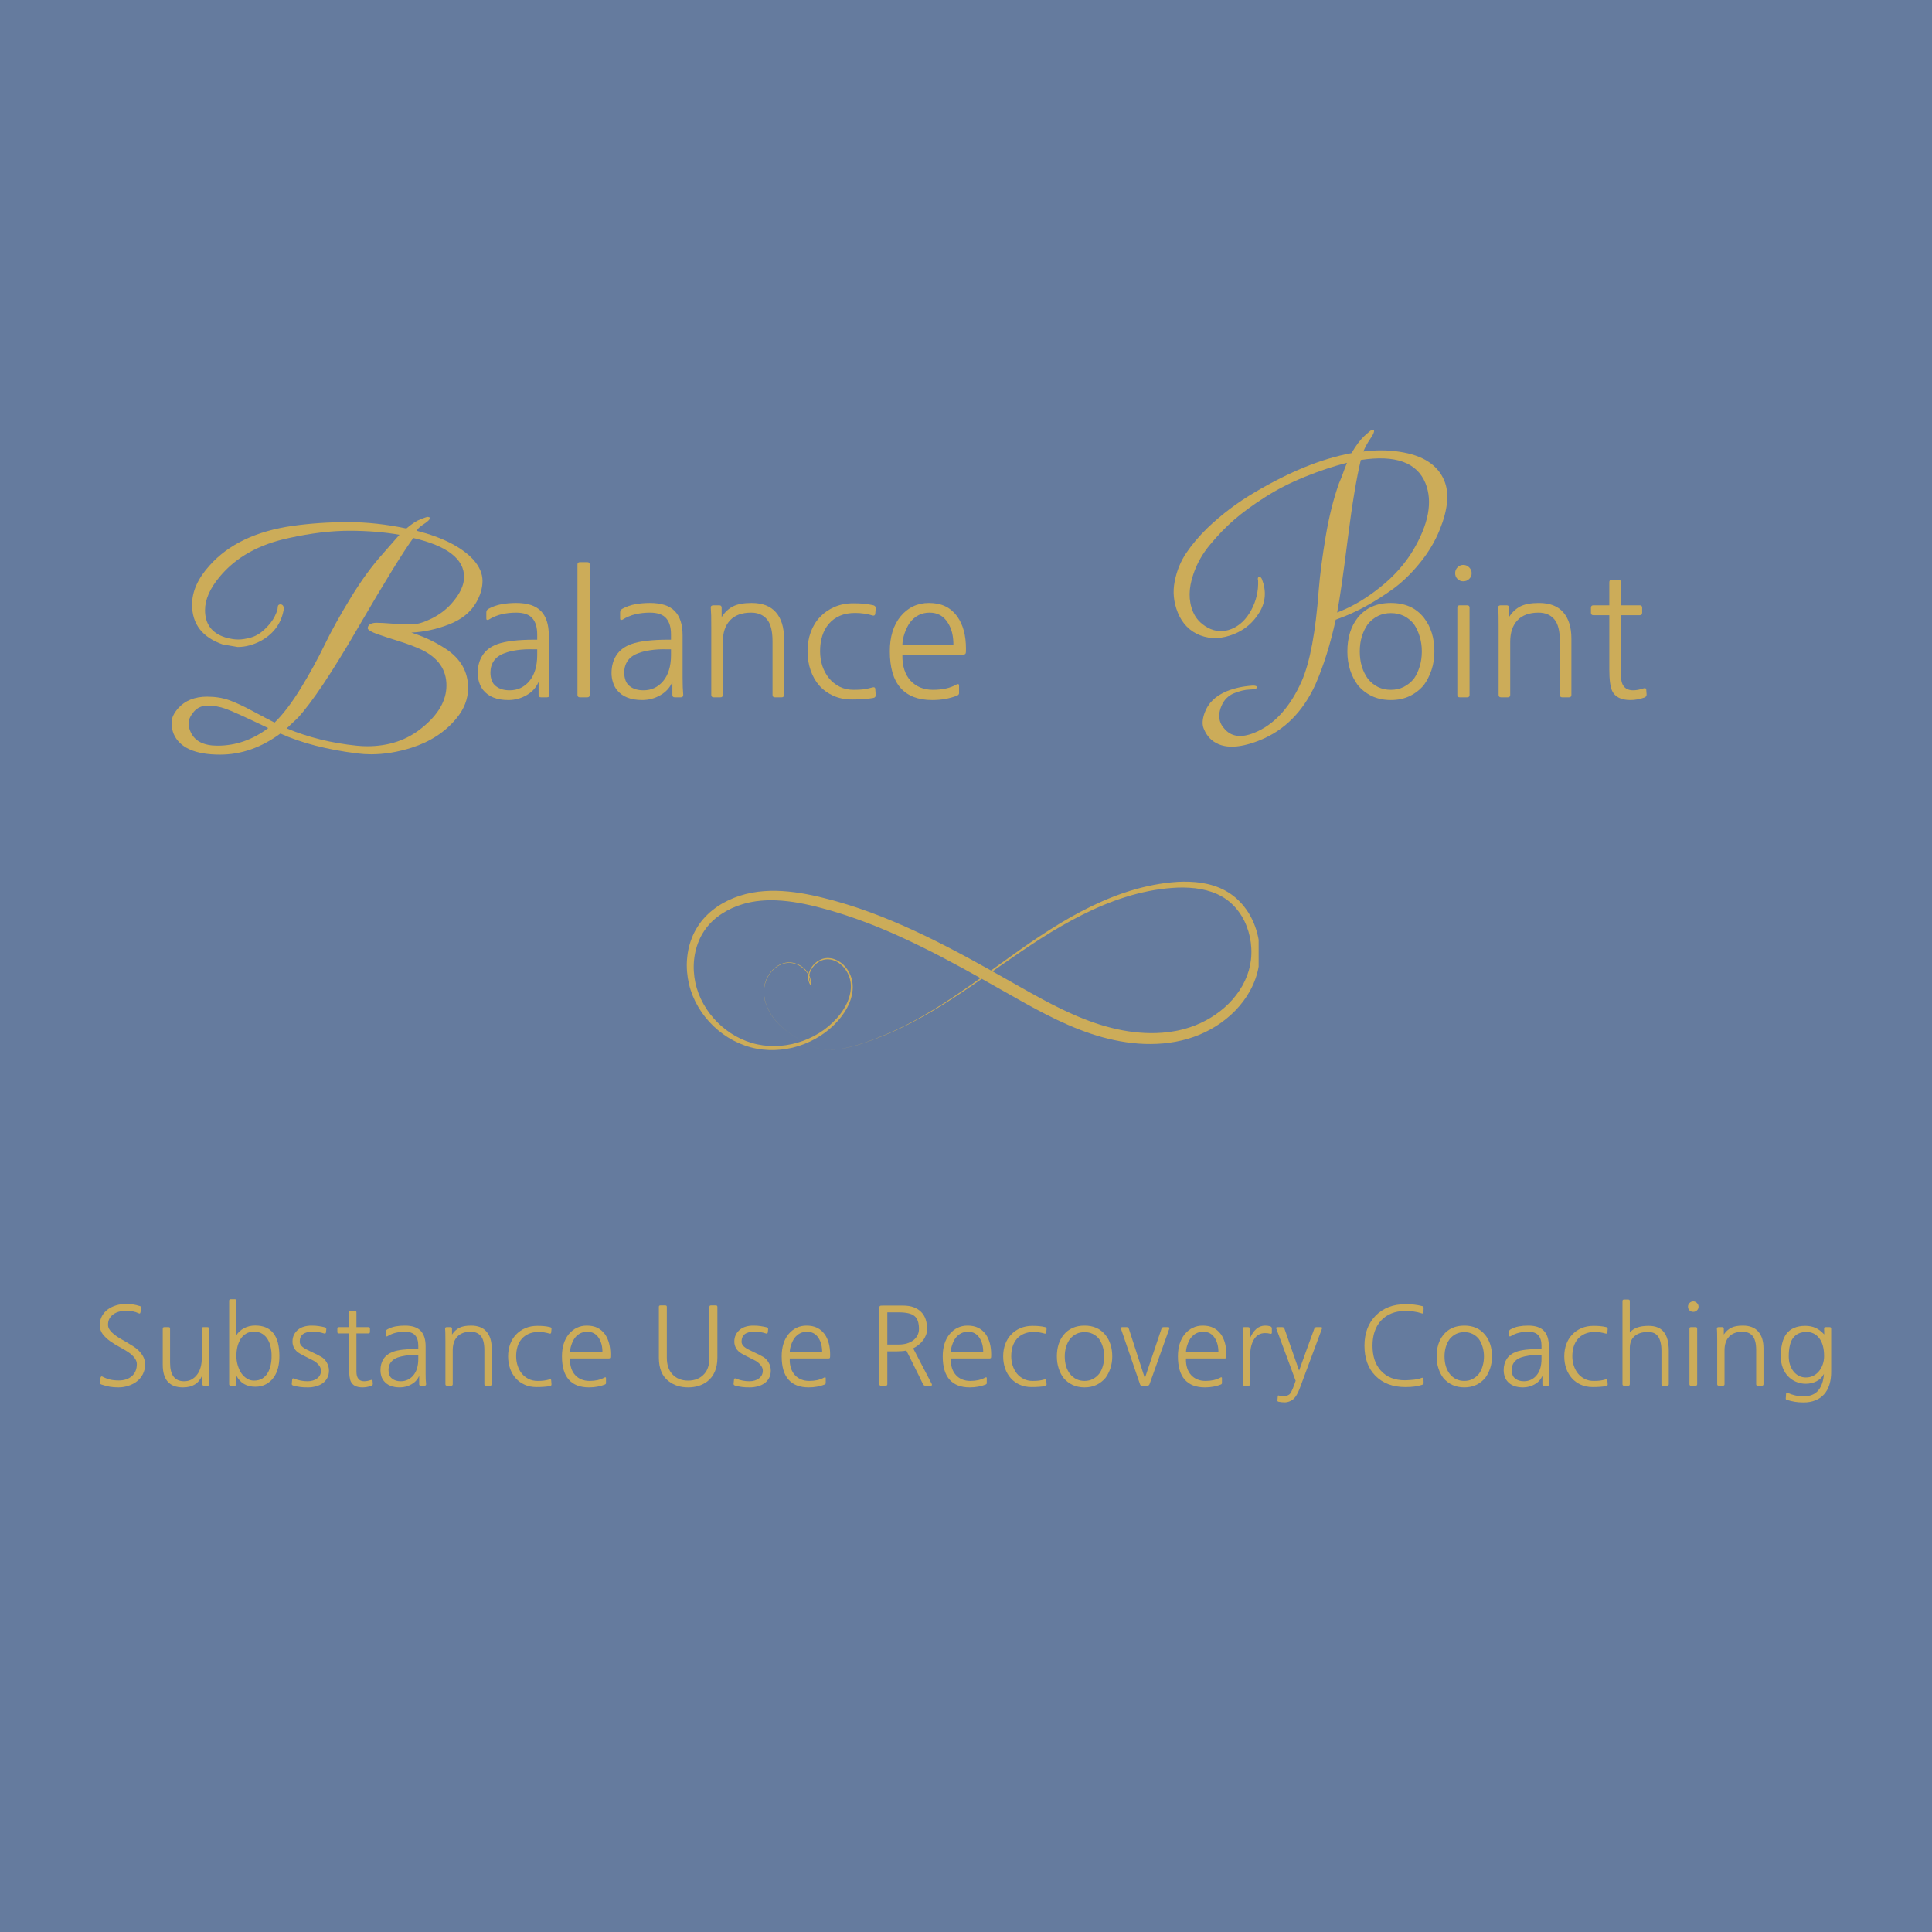 <svg xmlns="http://www.w3.org/2000/svg" xmlns:xlink="http://www.w3.org/1999/xlink" width="500" viewBox="0 0 375 375" height="500" preserveAspectRatio="xMidYMid meet"><defs><g></g><clipPath id="feb4a4b80f"><path d="M 133.301 171.082 L 244.301 171.082 L 244.301 204 L 133.301 204 Z M 133.301 171.082 " clip-rule="nonzero"></path></clipPath></defs><rect x="-37.5" width="450" fill="#ffffff" y="-37.5" height="450" fill-opacity="1"></rect><rect x="-37.5" width="450" fill="#657b9e" y="-37.5" height="450" fill-opacity="1"></rect><g clip-path="url(#feb4a4b80f)"><path fill="#ccac59" d="M 157.168 202.883 C 156.102 202.301 155.035 201.707 154.02 201.043 C 153 200.379 152.027 199.641 151.168 198.777 C 150.297 197.914 149.59 196.93 149.055 195.824 C 148.789 195.273 148.59 194.699 148.445 194.105 C 148.309 193.512 148.246 192.906 148.262 192.297 C 148.301 191.039 148.691 189.902 149.434 188.883 C 149.793 188.383 150.227 187.957 150.73 187.602 C 151.242 187.242 151.801 187 152.41 186.871 C 153.023 186.746 153.633 186.77 154.238 186.941 C 154.836 187.109 155.383 187.387 155.871 187.773 C 156.363 188.16 156.75 188.637 157.027 189.199 C 157.316 189.77 157.422 190.371 157.352 191.008 L 157.32 191.258 L 157.203 191.039 C 157.012 190.684 156.898 190.305 156.871 189.902 L 156.867 189.754 C 156.867 189.703 156.867 189.656 156.867 189.605 C 156.867 189.504 156.883 189.406 156.895 189.309 C 156.922 189.113 156.969 188.922 157.027 188.734 C 157.152 188.355 157.332 188.004 157.562 187.68 C 157.793 187.355 158.059 187.07 158.367 186.82 C 158.676 186.566 159.016 186.363 159.387 186.211 C 159.758 186.059 160.145 185.973 160.547 185.953 C 160.598 185.949 160.648 185.953 160.699 185.953 C 160.75 185.953 160.797 185.953 160.848 185.957 C 160.949 185.965 161.047 185.969 161.145 185.984 L 161.293 186.004 L 161.441 186.035 C 161.539 186.051 161.633 186.078 161.73 186.102 C 162.113 186.215 162.477 186.371 162.82 186.578 C 163.504 187.004 164.066 187.551 164.504 188.223 C 164.949 188.891 165.25 189.617 165.41 190.406 C 165.551 191.191 165.555 191.98 165.414 192.77 C 165.285 193.551 165.047 194.301 164.711 195.02 C 164.383 195.734 163.984 196.41 163.516 197.043 C 163.055 197.68 162.543 198.273 161.988 198.828 C 160.871 199.938 159.621 200.875 158.238 201.637 C 155.418 203.195 152.395 203.918 149.172 203.805 C 148.383 203.773 147.598 203.684 146.816 203.535 C 146.039 203.387 145.273 203.18 144.523 202.91 C 143.02 202.375 141.621 201.637 140.328 200.699 C 137.758 198.844 135.684 196.273 134.469 193.305 C 134.168 192.562 133.922 191.797 133.734 191.016 C 133.551 190.23 133.426 189.438 133.359 188.637 L 133.32 188.035 L 133.305 187.43 C 133.301 187.328 133.305 187.23 133.305 187.129 L 133.316 186.824 C 133.32 186.727 133.32 186.625 133.328 186.523 L 133.352 186.223 C 133.375 185.82 133.434 185.418 133.488 185.02 L 133.594 184.422 C 133.609 184.32 133.641 184.223 133.656 184.125 L 133.727 183.828 C 133.922 183.035 134.184 182.266 134.512 181.52 C 134.848 180.77 135.254 180.059 135.723 179.387 L 136.09 178.887 C 136.215 178.727 136.352 178.574 136.48 178.414 C 136.613 178.254 136.75 178.109 136.895 177.957 C 137.035 177.809 137.172 177.656 137.324 177.523 L 137.77 177.102 L 138.242 176.711 C 138.395 176.578 138.562 176.461 138.727 176.336 C 138.887 176.211 139.051 176.086 139.223 175.98 C 141.922 174.152 145.129 173.191 148.324 172.973 L 148.926 172.938 C 149.125 172.926 149.324 172.922 149.523 172.914 L 149.824 172.906 L 150.125 172.906 C 150.324 172.906 150.523 172.906 150.723 172.914 C 151.52 172.926 152.312 172.984 153.102 173.059 C 153.891 173.133 154.672 173.246 155.453 173.367 C 156.23 173.488 157 173.645 157.77 173.805 C 158.535 173.961 159.297 174.145 160.051 174.344 L 161.75 174.777 L 162.312 174.941 L 163.438 175.266 C 163.812 175.375 164.188 175.477 164.559 175.602 L 165.672 175.961 L 166.227 176.141 C 166.414 176.203 166.602 176.258 166.781 176.328 C 169.734 177.328 172.625 178.492 175.469 179.746 C 181.156 182.262 186.633 185.176 192.027 188.188 C 193.375 188.941 194.719 189.699 196.059 190.461 C 197.402 191.219 198.738 191.98 200.078 192.727 C 201.418 193.473 202.762 194.203 204.113 194.898 C 205.469 195.594 206.836 196.258 208.223 196.867 C 209.605 197.48 211.012 198.035 212.434 198.527 C 213.852 199.016 215.293 199.422 216.758 199.75 C 218.219 200.074 219.691 200.301 221.18 200.426 C 222.664 200.551 224.145 200.559 225.629 200.445 C 226.363 200.383 227.098 200.297 227.824 200.168 L 228.371 200.07 C 228.461 200.051 228.551 200.039 228.641 200.02 L 228.91 199.957 C 229.27 199.871 229.633 199.797 229.98 199.691 C 231.402 199.297 232.762 198.754 234.062 198.059 C 235.363 197.363 236.566 196.531 237.676 195.562 C 238.781 194.594 239.742 193.5 240.559 192.281 C 240.965 191.672 241.32 191.039 241.629 190.383 C 241.941 189.727 242.195 189.055 242.398 188.359 C 242.797 186.949 242.957 185.516 242.879 184.055 C 242.805 182.586 242.508 181.168 241.98 179.793 C 241.457 178.422 240.707 177.188 239.73 176.09 C 239.246 175.551 238.711 175.066 238.125 174.637 C 237.977 174.535 237.832 174.422 237.68 174.328 C 237.523 174.238 237.375 174.133 237.215 174.047 L 236.977 173.914 C 236.898 173.871 236.82 173.824 236.738 173.785 L 236.246 173.543 C 234.91 172.945 233.465 172.582 231.98 172.41 C 230.48 172.242 228.98 172.223 227.477 172.348 C 225.957 172.461 224.453 172.668 222.961 172.965 C 221.461 173.266 219.984 173.641 218.527 174.098 C 217.07 174.555 215.633 175.078 214.219 175.66 C 212.809 176.242 211.41 176.891 210.043 177.578 C 208.672 178.266 207.32 178.996 205.988 179.762 C 200.656 182.828 195.66 186.453 190.598 189.965 C 188.062 191.723 185.512 193.453 182.891 195.086 C 180.27 196.715 177.586 198.242 174.797 199.559 L 173.75 200.043 L 173.488 200.168 C 173.398 200.211 173.309 200.246 173.223 200.285 L 172.688 200.512 L 171.629 200.961 C 171.27 201.109 170.914 201.25 170.555 201.391 C 169.117 201.953 167.672 202.488 166.191 202.918 C 165.449 203.133 164.703 203.32 163.941 203.465 C 163.184 203.613 162.422 203.707 161.648 203.75 C 160.875 203.793 160.109 203.754 159.344 203.625 C 158.965 203.559 158.59 203.465 158.227 203.34 L 157.953 203.246 C 157.863 203.211 157.777 203.172 157.688 203.133 L 157.555 203.078 C 157.512 203.059 157.469 203.035 157.426 203.016 Z M 157.168 202.883 L 157.426 203.012 C 157.469 203.031 157.512 203.055 157.555 203.074 L 157.688 203.133 C 157.777 203.168 157.863 203.207 157.953 203.242 L 158.227 203.34 C 158.594 203.461 158.965 203.555 159.344 203.621 C 160.109 203.746 160.875 203.789 161.648 203.742 C 162.418 203.699 163.184 203.602 163.938 203.453 C 164.695 203.305 165.441 203.113 166.18 202.898 C 166.922 202.68 167.652 202.438 168.379 202.18 C 169.102 201.918 169.82 201.641 170.535 201.355 C 170.895 201.211 171.25 201.066 171.605 200.918 L 172.668 200.461 L 173.199 200.23 C 173.285 200.195 173.375 200.156 173.465 200.117 L 173.723 199.992 L 174.77 199.496 C 174.941 199.414 175.117 199.336 175.289 199.246 L 175.805 198.984 L 176.832 198.461 C 176.918 198.418 177.004 198.371 177.086 198.324 L 177.34 198.184 L 177.848 197.906 L 178.355 197.633 C 178.523 197.539 178.691 197.449 178.859 197.348 C 180.191 196.582 181.516 195.793 182.812 194.961 C 185.41 193.305 187.941 191.547 190.445 189.754 C 192.949 187.957 195.438 186.145 197.961 184.363 C 200.484 182.586 203.051 180.867 205.695 179.266 C 208.34 177.668 211.074 176.203 213.918 174.953 C 215.336 174.328 216.785 173.762 218.258 173.266 C 219.734 172.766 221.234 172.344 222.754 172.008 C 224.281 171.664 225.82 171.414 227.379 171.262 C 228.953 171.098 230.527 171.086 232.102 171.223 C 233.684 171.371 235.27 171.723 236.766 172.355 L 237.316 172.609 C 237.41 172.648 237.5 172.699 237.59 172.746 L 237.859 172.891 C 238.039 172.98 238.215 173.094 238.391 173.199 C 238.566 173.301 238.734 173.422 238.902 173.535 C 239.578 174.004 240.195 174.535 240.758 175.133 C 241.887 176.336 242.758 177.703 243.383 179.227 C 244.004 180.742 244.375 182.316 244.488 183.953 C 244.605 185.594 244.461 187.211 244.043 188.805 C 243.832 189.598 243.559 190.367 243.223 191.117 C 242.891 191.859 242.504 192.574 242.066 193.262 C 241.184 194.633 240.137 195.867 238.93 196.965 C 237.727 198.055 236.418 198.992 234.996 199.777 C 233.578 200.562 232.09 201.18 230.535 201.637 C 228.988 202.082 227.41 202.379 225.805 202.523 C 224.207 202.664 222.613 202.676 221.016 202.559 C 219.426 202.441 217.855 202.215 216.297 201.883 C 214.746 201.555 213.223 201.133 211.719 200.629 C 210.223 200.129 208.758 199.555 207.32 198.93 C 205.883 198.305 204.469 197.625 203.082 196.918 C 201.695 196.211 200.324 195.473 198.969 194.723 C 196.262 193.215 193.602 191.68 190.914 190.18 C 185.551 187.172 180.145 184.266 174.578 181.742 L 173.531 181.277 L 173.008 181.043 C 172.832 180.965 172.656 180.891 172.48 180.816 L 170.898 180.148 L 170.637 180.039 L 170.371 179.93 L 168.242 179.094 L 166.098 178.309 C 165.918 178.238 165.734 178.184 165.555 178.121 L 165.016 177.938 L 163.934 177.574 C 163.574 177.449 163.207 177.34 162.844 177.23 L 161.75 176.895 L 161.207 176.73 L 160.656 176.578 L 159.555 176.281 C 158.82 176.078 158.082 175.895 157.344 175.727 C 156.605 175.555 155.867 175.402 155.125 175.27 C 154.383 175.137 153.641 175.02 152.898 174.938 C 152.156 174.855 151.41 174.785 150.668 174.762 C 150.48 174.75 150.293 174.75 150.109 174.746 L 149.832 174.742 L 149.555 174.742 C 149.367 174.742 149.184 174.742 148.996 174.75 L 148.441 174.773 C 148.352 174.777 148.254 174.785 148.168 174.793 L 147.891 174.812 L 147.613 174.836 C 147.523 174.844 147.43 174.855 147.34 174.867 C 147.156 174.887 146.973 174.906 146.789 174.93 L 146.246 175.016 L 146.109 175.035 L 145.973 175.062 L 145.434 175.172 C 145.344 175.188 145.254 175.211 145.168 175.234 C 144.988 175.277 144.809 175.316 144.633 175.363 L 144.105 175.516 C 142.695 175.934 141.371 176.543 140.133 177.34 C 139.977 177.434 139.832 177.543 139.684 177.648 C 139.535 177.75 139.387 177.855 139.25 177.969 L 138.82 178.309 L 138.418 178.672 C 138.277 178.785 138.156 178.918 138.027 179.047 C 137.902 179.176 137.77 179.301 137.652 179.441 L 137.301 179.852 L 136.973 180.281 C 136.547 180.863 136.176 181.484 135.863 182.137 C 135.555 182.797 135.305 183.48 135.113 184.184 L 135.043 184.449 C 135.023 184.535 134.996 184.625 134.98 184.715 L 134.871 185.25 C 134.812 185.613 134.75 185.977 134.719 186.34 L 134.691 186.617 C 134.684 186.707 134.68 186.801 134.676 186.891 L 134.66 187.164 C 134.656 187.258 134.652 187.348 134.652 187.441 L 134.652 187.992 L 134.676 188.547 C 134.719 189.281 134.816 190.012 134.969 190.734 C 135.125 191.457 135.336 192.168 135.602 192.859 C 136.664 195.625 138.547 198.086 140.93 199.891 C 142.129 200.801 143.43 201.527 144.836 202.066 C 145.535 202.332 146.254 202.547 146.988 202.703 C 147.723 202.859 148.465 202.961 149.215 203.008 C 152.219 203.195 155.277 202.512 157.957 201.105 C 159.309 200.398 160.535 199.516 161.633 198.461 C 162.18 197.934 162.684 197.367 163.141 196.762 C 163.602 196.16 163.996 195.516 164.328 194.836 C 164.664 194.156 164.898 193.441 165.039 192.699 C 165.055 192.605 165.074 192.512 165.086 192.422 L 165.117 192.141 L 165.137 192.004 L 165.141 191.863 L 165.156 191.582 C 165.156 191.488 165.156 191.395 165.152 191.301 C 165.148 191.207 165.152 191.113 165.141 191.02 L 165.129 190.879 L 165.113 190.742 C 165.102 190.648 165.086 190.559 165.07 190.465 C 164.934 189.719 164.656 189.027 164.246 188.391 C 163.84 187.75 163.312 187.223 162.672 186.812 C 162.355 186.613 162.016 186.461 161.656 186.352 C 161.566 186.328 161.477 186.301 161.387 186.281 L 161.25 186.254 L 161.109 186.234 C 161.02 186.215 160.922 186.211 160.832 186.203 C 160.785 186.199 160.738 186.203 160.695 186.199 C 160.648 186.191 160.602 186.191 160.555 186.199 C 159.812 186.219 159.09 186.52 158.5 186.984 C 158.203 187.219 157.945 187.488 157.723 187.797 C 157.5 188.102 157.328 188.434 157.203 188.789 C 157.145 188.969 157.102 189.148 157.07 189.336 C 157.062 189.43 157.047 189.523 157.047 189.613 C 157.047 189.66 157.039 189.707 157.043 189.754 L 157.047 189.895 C 157.066 190.273 157.164 190.629 157.34 190.961 L 157.195 190.988 C 157.27 190.383 157.172 189.809 156.906 189.258 C 156.637 188.711 156.266 188.25 155.793 187.871 C 155.32 187.488 154.789 187.211 154.207 187.043 C 153.617 186.871 153.023 186.844 152.426 186.957 C 151.828 187.082 151.277 187.312 150.773 187.66 C 150.273 188.008 149.84 188.426 149.48 188.922 C 149.117 189.41 148.836 189.945 148.637 190.52 C 148.43 191.094 148.32 191.684 148.297 192.293 C 148.258 193.504 148.555 194.715 149.074 195.812 C 149.609 196.918 150.309 197.902 151.176 198.77 C 152.031 199.633 153.004 200.375 154.02 201.039 C 155.035 201.703 156.102 202.297 157.168 202.883 Z M 157.168 202.883 " fill-opacity="1" fill-rule="nonzero"></path></g><g fill="#ccac59" fill-opacity="1"><g transform="translate(91.038, 133.923)"><g><path d="M 13.234 -7.891 L 12.609 -7.891 C 11.379 -7.93 10.285 -7.879 9.328 -7.734 C 8.367 -7.598 7.57 -7.406 6.938 -7.156 C 6.008 -6.832 5.312 -6.344 4.844 -5.688 C 4.383 -5.039 4.156 -4.266 4.156 -3.359 C 4.156 -2.816 4.242 -2.305 4.422 -1.828 C 4.598 -1.359 4.875 -0.988 5.25 -0.719 C 5.906 -0.195 6.785 0.062 7.891 0.062 C 8.66 0.062 9.367 -0.086 10.016 -0.391 C 10.66 -0.703 11.223 -1.145 11.703 -1.719 C 12.191 -2.289 12.566 -3 12.828 -3.844 C 13.098 -4.688 13.234 -5.66 13.234 -6.766 Z M 3.828 -13.656 C 3.711 -13.594 3.602 -13.578 3.5 -13.609 C 3.406 -13.641 3.359 -13.711 3.359 -13.828 L 3.359 -15.078 C 3.359 -15.391 3.516 -15.625 3.828 -15.781 C 4.598 -16.195 5.414 -16.484 6.281 -16.641 C 7.156 -16.805 8.109 -16.891 9.141 -16.891 C 11.336 -16.891 12.941 -16.367 13.953 -15.328 C 14.973 -14.285 15.484 -12.707 15.484 -10.594 L 15.484 -2.312 C 15.484 -1.645 15.492 -1.051 15.516 -0.531 C 15.535 -0.02 15.566 0.473 15.609 0.953 C 15.609 1.266 15.453 1.422 15.141 1.422 L 13.953 1.422 C 13.648 1.422 13.5 1.266 13.5 0.953 L 13.5 -1.578 C 13.031 -0.461 12.25 0.398 11.156 1.016 C 10.07 1.641 8.895 1.953 7.625 1.953 C 5.406 1.953 3.773 1.301 2.734 0 C 2.391 -0.438 2.129 -0.945 1.953 -1.531 C 1.773 -2.113 1.688 -2.691 1.688 -3.266 C 1.688 -4.609 2 -5.766 2.625 -6.734 C 3.25 -7.703 4.211 -8.426 5.516 -8.906 C 7.098 -9.477 9.523 -9.766 12.797 -9.766 L 13.234 -9.766 L 13.234 -10.766 C 13.234 -12.148 12.922 -13.203 12.297 -13.922 C 11.672 -14.648 10.617 -15.016 9.141 -15.016 C 8.148 -15.016 7.211 -14.91 6.328 -14.703 C 5.453 -14.492 4.617 -14.145 3.828 -13.656 Z M 3.828 -13.656 "></path></g></g></g><g fill="#ccac59" fill-opacity="1"><g transform="translate(109.023, 133.923)"><g><path d="M 5.438 0.953 C 5.438 1.266 5.285 1.422 4.984 1.422 L 3.531 1.422 C 3.219 1.422 3.062 1.266 3.062 0.953 L 3.062 -24.359 C 3.062 -24.66 3.219 -24.812 3.531 -24.812 L 4.984 -24.812 C 5.285 -24.812 5.438 -24.66 5.438 -24.359 Z M 5.438 0.953 "></path></g></g></g><g fill="#ccac59" fill-opacity="1"><g transform="translate(117.009, 133.923)"><g><path d="M 13.234 -7.891 L 12.609 -7.891 C 11.379 -7.93 10.285 -7.879 9.328 -7.734 C 8.367 -7.598 7.57 -7.406 6.938 -7.156 C 6.008 -6.832 5.312 -6.344 4.844 -5.688 C 4.383 -5.039 4.156 -4.266 4.156 -3.359 C 4.156 -2.816 4.242 -2.305 4.422 -1.828 C 4.598 -1.359 4.875 -0.988 5.25 -0.719 C 5.906 -0.195 6.785 0.062 7.891 0.062 C 8.66 0.062 9.367 -0.086 10.016 -0.391 C 10.66 -0.703 11.223 -1.145 11.703 -1.719 C 12.191 -2.289 12.566 -3 12.828 -3.844 C 13.098 -4.688 13.234 -5.66 13.234 -6.766 Z M 3.828 -13.656 C 3.711 -13.594 3.602 -13.578 3.5 -13.609 C 3.406 -13.641 3.359 -13.711 3.359 -13.828 L 3.359 -15.078 C 3.359 -15.391 3.516 -15.625 3.828 -15.781 C 4.598 -16.195 5.414 -16.484 6.281 -16.641 C 7.156 -16.805 8.109 -16.891 9.141 -16.891 C 11.336 -16.891 12.941 -16.367 13.953 -15.328 C 14.973 -14.285 15.484 -12.707 15.484 -10.594 L 15.484 -2.312 C 15.484 -1.645 15.492 -1.051 15.516 -0.531 C 15.535 -0.02 15.566 0.473 15.609 0.953 C 15.609 1.266 15.453 1.422 15.141 1.422 L 13.953 1.422 C 13.648 1.422 13.5 1.266 13.5 0.953 L 13.5 -1.578 C 13.031 -0.461 12.25 0.398 11.156 1.016 C 10.07 1.641 8.895 1.953 7.625 1.953 C 5.406 1.953 3.773 1.301 2.734 0 C 2.391 -0.438 2.129 -0.945 1.953 -1.531 C 1.773 -2.113 1.688 -2.691 1.688 -3.266 C 1.688 -4.609 2 -5.766 2.625 -6.734 C 3.25 -7.703 4.211 -8.426 5.516 -8.906 C 7.098 -9.477 9.523 -9.766 12.797 -9.766 L 13.234 -9.766 L 13.234 -10.766 C 13.234 -12.148 12.922 -13.203 12.297 -13.922 C 11.672 -14.648 10.617 -15.016 9.141 -15.016 C 8.148 -15.016 7.211 -14.91 6.328 -14.703 C 5.453 -14.492 4.617 -14.145 3.828 -13.656 Z M 3.828 -13.656 "></path></g></g></g><g fill="#ccac59" fill-opacity="1"><g transform="translate(134.994, 133.923)"><g><path d="M 17.188 0.953 C 17.188 1.266 17.035 1.422 16.734 1.422 L 15.406 1.422 C 15.102 1.422 14.953 1.266 14.953 0.953 L 14.953 -9.438 C 14.953 -11.457 14.586 -12.891 13.859 -13.734 C 13.129 -14.586 12.109 -15.016 10.797 -15.016 C 9.016 -15.016 7.656 -14.52 6.719 -13.531 C 5.781 -12.539 5.312 -11.156 5.312 -9.375 L 5.312 0.953 C 5.312 1.266 5.156 1.422 4.844 1.422 L 3.531 1.422 C 3.219 1.422 3.062 1.266 3.062 0.953 L 3.062 -12.25 C 3.062 -13.188 3.055 -13.922 3.047 -14.453 C 3.035 -14.984 3.008 -15.488 2.969 -15.969 C 2.945 -16.125 2.984 -16.238 3.078 -16.312 C 3.18 -16.395 3.301 -16.438 3.438 -16.438 L 4.625 -16.438 C 4.926 -16.438 5.078 -16.281 5.078 -15.969 L 5.078 -14.156 C 5.691 -15.102 6.43 -15.797 7.297 -16.234 C 8.172 -16.672 9.367 -16.891 10.891 -16.891 C 12.984 -16.891 14.555 -16.285 15.609 -15.078 C 16.66 -13.867 17.188 -12.164 17.188 -9.969 Z M 17.188 0.953 "></path></g></g></g><g fill="#ccac59" fill-opacity="1"><g transform="translate(154.992, 133.923)"><g><path d="M 14.516 1.547 C 13.859 1.66 13.223 1.738 12.609 1.781 C 11.992 1.82 11.254 1.844 10.391 1.844 C 9.023 1.844 7.805 1.598 6.734 1.109 C 5.672 0.629 4.77 -0.023 4.031 -0.859 C 3.301 -1.691 2.738 -2.68 2.344 -3.828 C 1.945 -4.973 1.75 -6.207 1.75 -7.531 C 1.75 -8.863 1.957 -10.098 2.375 -11.234 C 2.789 -12.367 3.391 -13.348 4.172 -14.172 C 4.953 -14.992 5.883 -15.641 6.969 -16.109 C 8.062 -16.586 9.289 -16.828 10.656 -16.828 C 11.383 -16.828 12.047 -16.801 12.641 -16.75 C 13.234 -16.695 13.867 -16.594 14.547 -16.438 C 14.859 -16.344 15.004 -16.133 14.984 -15.812 L 14.891 -14.75 C 14.836 -14.488 14.672 -14.391 14.391 -14.453 C 13.816 -14.629 13.266 -14.754 12.734 -14.828 C 12.211 -14.91 11.629 -14.953 10.984 -14.953 C 9.867 -14.953 8.883 -14.77 8.031 -14.406 C 7.188 -14.039 6.477 -13.523 5.906 -12.859 C 5.332 -12.203 4.898 -11.414 4.609 -10.5 C 4.328 -9.594 4.188 -8.602 4.188 -7.531 C 4.188 -6.531 4.332 -5.578 4.625 -4.672 C 4.926 -3.773 5.359 -2.977 5.922 -2.281 C 6.484 -1.594 7.164 -1.047 7.969 -0.641 C 8.77 -0.234 9.688 -0.031 10.719 -0.031 C 11.488 -0.031 12.125 -0.062 12.625 -0.125 C 13.133 -0.195 13.711 -0.32 14.359 -0.5 C 14.68 -0.582 14.859 -0.504 14.891 -0.266 L 14.984 0.953 C 15.004 1.285 14.848 1.484 14.516 1.547 Z M 14.516 1.547 "></path></g></g></g><g fill="#ccac59" fill-opacity="1"><g transform="translate(170.964, 133.923)"><g><path d="M 14.094 -8.75 C 14.094 -9.645 14.004 -10.441 13.828 -11.141 C 13.648 -11.848 13.375 -12.488 13 -13.062 C 12.188 -14.363 11.008 -15.016 9.469 -15.016 C 7.883 -15.016 6.598 -14.352 5.609 -13.031 C 5.211 -12.438 4.879 -11.754 4.609 -10.984 C 4.348 -10.211 4.207 -9.469 4.188 -8.75 Z M 4.188 -6.859 C 4.164 -5.766 4.289 -4.789 4.562 -3.938 C 4.844 -3.094 5.242 -2.383 5.766 -1.812 C 6.297 -1.238 6.93 -0.797 7.672 -0.484 C 8.41 -0.18 9.227 -0.031 10.125 -0.031 C 11.008 -0.031 11.836 -0.113 12.609 -0.281 C 13.379 -0.445 14.094 -0.719 14.75 -1.094 C 15.039 -1.219 15.188 -1.141 15.188 -0.859 L 15.188 0.625 C 15.188 0.82 15.062 0.977 14.812 1.094 C 14.094 1.375 13.336 1.586 12.547 1.734 C 11.754 1.879 10.895 1.953 9.969 1.953 C 7.258 1.953 5.211 1.164 3.828 -0.406 C 2.441 -1.977 1.75 -4.352 1.75 -7.531 C 1.75 -10.32 2.441 -12.57 3.828 -14.281 C 5.273 -16.02 7.113 -16.891 9.344 -16.891 C 10.57 -16.891 11.633 -16.672 12.531 -16.234 C 13.438 -15.797 14.207 -15.133 14.844 -14.25 C 15.969 -12.688 16.531 -10.598 16.531 -7.984 C 16.531 -7.703 16.523 -7.484 16.516 -7.328 C 16.504 -7.172 16.461 -7.055 16.391 -6.984 C 16.328 -6.922 16.211 -6.883 16.047 -6.875 C 15.891 -6.863 15.656 -6.859 15.344 -6.859 Z M 4.188 -6.859 "></path></g></g></g><g fill="#ccac59" fill-opacity="1"><g transform="translate(32.75, 144.282)"><g><path d="M 58.109 -10.75 C 58.109 -8.625 57.344 -6.645 55.812 -4.812 C 53.645 -2.195 50.754 -0.312 47.141 0.844 C 44.453 1.695 41.836 2.125 39.297 2.125 C 38.367 2.125 37.457 2.066 36.562 1.953 C 30.695 1.211 25.734 -0.07 21.672 -1.906 C 17.973 0.82 14.07 2.188 9.969 2.188 C 5.113 2.188 2.109 0.844 0.953 -1.844 C 0.691 -2.477 0.562 -3.223 0.562 -4.078 C 0.562 -4.941 0.988 -5.859 1.844 -6.828 C 3.188 -8.316 5.055 -9.062 7.453 -9.062 C 9.016 -9.062 10.43 -8.836 11.703 -8.391 C 12.973 -7.941 14.539 -7.211 16.406 -6.203 C 18.27 -5.203 19.648 -4.477 20.547 -4.031 C 22.191 -5.633 23.891 -7.863 25.641 -10.719 C 27.391 -13.57 28.926 -16.367 30.25 -19.109 C 31.582 -21.859 33.273 -24.91 35.328 -28.266 C 37.379 -31.629 39.469 -34.488 41.594 -36.844 L 44.781 -40.484 C 41.832 -41.004 38.586 -41.266 35.047 -41.266 C 31.504 -41.266 27.602 -40.797 23.344 -39.859 C 17.52 -38.629 13.039 -36.129 9.906 -32.359 C 8 -30.078 7.047 -27.91 7.047 -25.859 C 7.047 -23.141 8.375 -21.367 11.031 -20.547 C 11.957 -20.285 12.773 -20.156 13.484 -20.156 C 14.203 -20.156 15.023 -20.285 15.953 -20.547 C 16.891 -20.805 17.797 -21.352 18.672 -22.188 C 19.547 -23.031 20.176 -23.844 20.562 -24.625 C 20.957 -25.414 21.156 -26.004 21.156 -26.391 C 21.156 -26.785 21.344 -26.984 21.719 -26.984 C 22.094 -26.941 22.301 -26.68 22.344 -26.203 L 22.344 -26.141 C 21.926 -23.422 20.469 -21.352 17.969 -19.938 C 16.438 -19.113 14.906 -18.703 13.375 -18.703 L 10.469 -19.203 C 6.508 -20.586 4.531 -23.16 4.531 -26.922 C 4.531 -29.504 5.672 -32.047 7.953 -34.547 C 11.609 -38.648 16.984 -41.207 24.078 -42.219 C 27.504 -42.695 31.07 -42.938 34.781 -42.938 C 38.5 -42.938 42.281 -42.523 46.125 -41.703 C 47.176 -42.598 48.094 -43.195 48.875 -43.5 C 49.656 -43.801 50.109 -43.953 50.234 -43.953 C 50.367 -43.953 50.457 -43.93 50.5 -43.891 C 50.719 -43.891 50.758 -43.766 50.625 -43.516 C 50.5 -43.273 50.094 -42.93 49.406 -42.484 C 48.719 -42.035 48.297 -41.629 48.141 -41.266 C 53.223 -39.953 56.883 -38.082 59.125 -35.656 C 60.312 -34.312 60.906 -32.941 60.906 -31.547 C 60.906 -30.148 60.492 -28.742 59.672 -27.328 C 58.598 -25.453 56.848 -24.039 54.422 -23.094 C 51.992 -22.145 49.547 -21.613 47.078 -21.5 C 49.473 -20.75 51.695 -19.703 53.75 -18.359 C 56.656 -16.453 58.109 -13.914 58.109 -10.75 Z M 38.516 0.562 C 42.691 0.562 46.238 -0.629 49.156 -3.016 C 52.32 -5.555 53.906 -8.301 53.906 -11.25 C 53.906 -14.312 52.285 -16.625 49.047 -18.188 C 47.848 -18.75 46.379 -19.301 44.641 -19.844 C 42.91 -20.383 41.516 -20.844 40.453 -21.219 C 39.391 -21.594 38.781 -21.945 38.625 -22.281 C 38.625 -22.988 39.164 -23.363 40.25 -23.406 C 40.957 -23.406 42.039 -23.348 43.5 -23.234 C 44.957 -23.117 46.207 -23.07 47.25 -23.094 C 48.289 -23.113 49.547 -23.488 51.016 -24.219 C 52.492 -24.945 53.758 -25.891 54.812 -27.047 C 56.488 -28.91 57.328 -30.66 57.328 -32.297 C 57.328 -35.805 54.039 -38.328 47.469 -39.859 C 45.488 -37.141 41.941 -31.383 36.828 -22.594 C 31.723 -13.801 27.789 -7.91 25.031 -4.922 L 22.891 -2.906 C 27.109 -1.156 31.645 -0.035 36.5 0.453 C 37.207 0.523 37.879 0.562 38.516 0.562 Z M 19.312 -2.969 C 14.945 -5.062 12.188 -6.312 11.031 -6.719 C 9.875 -7.125 8.723 -7.328 7.578 -7.328 C 6.441 -7.328 5.535 -6.926 4.859 -6.125 C 4.191 -5.32 3.859 -4.594 3.859 -3.938 C 3.859 -3.289 4.008 -2.672 4.312 -2.078 C 5.133 -0.391 6.852 0.453 9.469 0.453 C 13.008 0.453 16.289 -0.688 19.312 -2.969 Z M 19.312 -2.969 "></path></g></g></g><g fill="#ccac59" fill-opacity="1"><g transform="translate(236.417, 144.594)"><g><path d="M 35.234 -56.906 C 39.785 -56.219 42.688 -54.332 43.938 -51.25 C 44.914 -48.832 44.617 -45.688 43.047 -41.812 C 42.148 -39.562 40.875 -37.414 39.219 -35.375 C 37.57 -33.332 35.816 -31.629 33.953 -30.266 C 30.703 -27.953 27.625 -26.207 24.719 -25.031 C 24.102 -24.781 23.477 -24.539 22.844 -24.312 C 21.82 -19.594 20.504 -15.391 18.891 -11.703 C 16.473 -6.453 12.91 -2.867 8.203 -0.953 C 3.703 0.867 0.438 0.754 -1.594 -1.297 C -2.07 -1.785 -2.469 -2.414 -2.781 -3.188 C -3.102 -3.969 -3.051 -4.961 -2.625 -6.172 C -1.957 -8.109 -0.5 -9.535 1.75 -10.453 C 3.207 -11.035 4.836 -11.391 6.641 -11.516 C 7.305 -11.547 7.609 -11.41 7.547 -11.109 C 7.453 -10.898 6.969 -10.781 6.094 -10.75 C 5.219 -10.727 4.219 -10.488 3.094 -10.031 C 1.969 -9.57 1.156 -8.742 0.656 -7.547 C 0.156 -6.359 0.098 -5.281 0.484 -4.312 C 0.641 -3.926 0.863 -3.57 1.156 -3.25 C 2.477 -1.602 4.438 -1.305 7.031 -2.359 C 10.906 -3.93 13.977 -7.281 16.25 -12.406 C 17.852 -16.07 18.953 -21.957 19.547 -30.062 C 19.797 -33.102 20.242 -36.555 20.891 -40.422 C 21.535 -44.285 22.395 -47.727 23.469 -50.75 C 23.602 -51.082 23.785 -51.52 24.016 -52.062 C 24.41 -53.176 24.75 -54.078 25.031 -54.766 C 22.406 -54.098 19.672 -53.188 16.828 -52.031 C 13.992 -50.883 11.41 -49.562 9.078 -48.062 C 6.742 -46.57 4.77 -45.129 3.156 -43.734 C 1.551 -42.336 0 -40.738 -1.5 -38.938 C -3.008 -37.145 -4.109 -35.203 -4.797 -33.109 C -5.723 -30.43 -5.75 -28.023 -4.875 -25.891 C -4.344 -24.578 -3.383 -23.535 -2 -22.766 C -0.488 -21.961 1.051 -21.879 2.625 -22.516 C 4.207 -23.16 5.484 -24.383 6.453 -26.188 C 7.422 -27.988 7.863 -29.906 7.781 -31.938 C 7.707 -32.188 7.711 -32.379 7.797 -32.516 C 7.891 -32.648 8.008 -32.68 8.156 -32.609 C 8.312 -32.547 8.438 -32.395 8.531 -32.156 C 9.406 -29.895 9.25 -27.77 8.062 -25.781 C 6.875 -23.801 5.238 -22.391 3.156 -21.547 C 0.812 -20.586 -1.379 -20.492 -3.422 -21.266 C -5.461 -22.047 -6.926 -23.523 -7.812 -25.703 C -8.625 -27.711 -8.82 -29.738 -8.406 -31.781 C -8 -33.82 -7.254 -35.645 -6.172 -37.25 C -5.086 -38.863 -3.738 -40.461 -2.125 -42.047 C 0.625 -44.691 3.695 -47.016 7.094 -49.016 C 10.488 -51.023 13.75 -52.664 16.875 -53.938 C 20.008 -55.207 23.02 -56.109 25.906 -56.641 C 26.77 -58.109 27.594 -59.207 28.375 -59.938 C 29.164 -60.664 29.625 -61.051 29.75 -61.094 C 29.883 -61.145 29.969 -61.16 30 -61.141 C 30.219 -61.223 30.312 -61.125 30.281 -60.844 C 30.258 -60.562 30 -60.062 29.5 -59.344 C 29.008 -58.625 28.578 -57.828 28.203 -56.953 C 30.66 -57.266 33.004 -57.25 35.234 -56.906 Z M 23.844 -26 C 26.363 -27.02 28.926 -28.57 31.531 -30.656 C 34.133 -32.738 36.234 -35.094 37.828 -37.719 C 40.891 -42.875 41.703 -47.234 40.266 -50.797 C 38.617 -54.836 34.438 -56.344 27.719 -55.312 C 26.875 -51.82 26.023 -46.695 25.172 -39.938 C 24.328 -33.188 23.645 -28.441 23.125 -25.703 C 23.363 -25.805 23.602 -25.906 23.844 -26 Z M 23.844 -26 "></path></g></g></g><g fill="#ccac59" fill-opacity="1"><g transform="translate(259.836, 133.923)"><g><path d="M 16.141 -7.484 C 16.141 -8.523 16 -9.492 15.719 -10.391 C 15.445 -11.297 15.07 -12.098 14.594 -12.797 C 13.445 -14.211 11.957 -14.922 10.125 -14.922 C 9.207 -14.922 8.379 -14.738 7.641 -14.375 C 6.898 -14.008 6.242 -13.484 5.672 -12.797 C 5.172 -12.098 4.781 -11.297 4.5 -10.391 C 4.227 -9.492 4.094 -8.523 4.094 -7.484 C 4.094 -6.43 4.227 -5.453 4.5 -4.547 C 4.781 -3.648 5.172 -2.859 5.672 -2.172 C 6.836 -0.742 8.32 -0.031 10.125 -0.031 C 11.051 -0.031 11.883 -0.219 12.625 -0.594 C 13.363 -0.969 14.02 -1.492 14.594 -2.172 C 15.07 -2.859 15.445 -3.648 15.719 -4.547 C 16 -5.453 16.141 -6.43 16.141 -7.484 Z M 18.578 -7.484 C 18.578 -6.191 18.391 -4.988 18.016 -3.875 C 17.641 -2.77 17.145 -1.797 16.531 -0.953 C 15.758 -0.035 14.836 0.676 13.766 1.188 C 12.703 1.695 11.488 1.953 10.125 1.953 C 8.758 1.953 7.535 1.695 6.453 1.188 C 5.379 0.676 4.461 -0.035 3.703 -0.953 C 3.078 -1.797 2.582 -2.77 2.219 -3.875 C 1.863 -4.988 1.688 -6.191 1.688 -7.484 C 1.688 -10.148 2.359 -12.332 3.703 -14.031 C 5.234 -15.938 7.375 -16.891 10.125 -16.891 C 11.508 -16.891 12.727 -16.656 13.781 -16.188 C 14.844 -15.719 15.758 -15 16.531 -14.031 C 17.895 -12.289 18.578 -10.109 18.578 -7.484 Z M 18.578 -7.484 "></path></g></g></g><g fill="#ccac59" fill-opacity="1"><g transform="translate(279.834, 133.923)"><g><path d="M 5.406 0.953 C 5.406 1.266 5.254 1.422 4.953 1.422 L 3.5 1.422 C 3.188 1.422 3.031 1.266 3.031 0.953 L 3.031 -15.969 C 3.031 -16.281 3.188 -16.438 3.5 -16.438 L 4.953 -16.438 C 5.254 -16.438 5.406 -16.281 5.406 -15.969 Z M 2.609 -22.672 C 2.609 -23.109 2.758 -23.484 3.062 -23.797 C 3.375 -24.117 3.75 -24.281 4.188 -24.281 C 4.625 -24.281 5.004 -24.117 5.328 -23.797 C 5.648 -23.484 5.812 -23.109 5.812 -22.672 C 5.812 -22.234 5.648 -21.859 5.328 -21.547 C 5.004 -21.242 4.625 -21.094 4.188 -21.094 C 3.75 -21.094 3.375 -21.242 3.062 -21.547 C 2.758 -21.859 2.609 -22.234 2.609 -22.672 Z M 2.609 -22.672 "></path></g></g></g><g fill="#ccac59" fill-opacity="1"><g transform="translate(287.82, 133.923)"><g><path d="M 17.188 0.953 C 17.188 1.266 17.035 1.422 16.734 1.422 L 15.406 1.422 C 15.102 1.422 14.953 1.266 14.953 0.953 L 14.953 -9.438 C 14.953 -11.457 14.586 -12.891 13.859 -13.734 C 13.129 -14.586 12.109 -15.016 10.797 -15.016 C 9.016 -15.016 7.656 -14.52 6.719 -13.531 C 5.781 -12.539 5.312 -11.156 5.312 -9.375 L 5.312 0.953 C 5.312 1.266 5.156 1.422 4.844 1.422 L 3.531 1.422 C 3.219 1.422 3.062 1.266 3.062 0.953 L 3.062 -12.25 C 3.062 -13.188 3.055 -13.922 3.047 -14.453 C 3.035 -14.984 3.008 -15.488 2.969 -15.969 C 2.945 -16.125 2.984 -16.238 3.078 -16.312 C 3.18 -16.395 3.301 -16.438 3.438 -16.438 L 4.625 -16.438 C 4.926 -16.438 5.078 -16.281 5.078 -15.969 L 5.078 -14.156 C 5.691 -15.102 6.43 -15.797 7.297 -16.234 C 8.172 -16.672 9.367 -16.891 10.891 -16.891 C 12.984 -16.891 14.555 -16.285 15.609 -15.078 C 16.66 -13.867 17.188 -12.164 17.188 -9.969 Z M 17.188 0.953 "></path></g></g></g><g fill="#ccac59" fill-opacity="1"><g transform="translate(307.818, 133.923)"><g><path d="M 11.391 1.453 C 10.461 1.785 9.547 1.953 8.641 1.953 C 6.859 1.953 5.68 1.367 5.109 0.203 C 4.734 -0.586 4.547 -1.988 4.547 -4 L 4.547 -14.516 L 1.453 -14.516 C 1.141 -14.516 0.984 -14.672 0.984 -14.984 L 0.984 -15.969 C 0.984 -16.281 1.141 -16.438 1.453 -16.438 L 4.547 -16.438 L 4.547 -20.891 C 4.547 -21.223 4.691 -21.391 4.984 -21.391 L 6.375 -21.391 C 6.656 -21.391 6.797 -21.223 6.797 -20.891 L 6.797 -16.438 L 10.469 -16.438 C 10.77 -16.438 10.922 -16.281 10.922 -15.969 L 10.922 -14.984 C 10.922 -14.672 10.77 -14.516 10.469 -14.516 L 6.797 -14.516 L 6.797 -2.875 C 6.797 -0.914 7.586 0.062 9.172 0.062 C 9.785 0.062 10.477 -0.066 11.25 -0.328 C 11.363 -0.367 11.469 -0.367 11.562 -0.328 C 11.664 -0.285 11.719 -0.195 11.719 -0.062 L 11.781 0.797 C 11.82 1.098 11.691 1.316 11.391 1.453 Z M 11.391 1.453 "></path></g></g></g><g fill="#ccac59" fill-opacity="1"><g transform="translate(17.904, 268.055)"><g><path d="M 1.812 0.688 C 1.582 0.625 1.488 0.5 1.531 0.312 L 1.609 -0.656 C 1.641 -0.758 1.688 -0.832 1.75 -0.875 C 1.812 -0.914 1.883 -0.91 1.969 -0.859 C 2.457 -0.598 2.953 -0.406 3.453 -0.281 C 3.953 -0.164 4.523 -0.109 5.172 -0.109 C 6.191 -0.109 7.023 -0.383 7.672 -0.938 C 8.328 -1.5 8.656 -2.289 8.656 -3.312 C 8.656 -3.719 8.492 -4.125 8.172 -4.531 C 7.859 -4.938 7.422 -5.32 6.859 -5.688 C 6.367 -6 5.816 -6.32 5.203 -6.656 C 4.586 -6.988 4 -7.352 3.438 -7.75 C 2.883 -8.156 2.414 -8.602 2.031 -9.094 C 1.656 -9.594 1.469 -10.176 1.469 -10.844 C 1.469 -11.508 1.609 -12.098 1.891 -12.609 C 2.172 -13.117 2.547 -13.547 3.016 -13.891 C 3.484 -14.234 4.016 -14.492 4.609 -14.672 C 5.211 -14.859 5.832 -14.953 6.469 -14.953 C 7.008 -14.953 7.488 -14.922 7.906 -14.859 C 8.332 -14.797 8.789 -14.688 9.281 -14.531 C 9.488 -14.457 9.57 -14.332 9.531 -14.156 L 9.359 -13.328 C 9.316 -13.098 9.203 -13.035 9.016 -13.141 C 8.617 -13.328 8.234 -13.453 7.859 -13.516 C 7.492 -13.578 7.023 -13.609 6.453 -13.609 C 5.984 -13.609 5.539 -13.551 5.125 -13.438 C 4.719 -13.32 4.363 -13.148 4.062 -12.922 C 3.758 -12.703 3.516 -12.426 3.328 -12.094 C 3.148 -11.758 3.062 -11.363 3.062 -10.906 C 3.062 -10.539 3.18 -10.195 3.422 -9.875 C 3.672 -9.551 3.973 -9.25 4.328 -8.969 C 4.691 -8.688 5.078 -8.43 5.484 -8.203 C 5.898 -7.973 6.273 -7.758 6.609 -7.562 C 7.078 -7.289 7.523 -7.016 7.953 -6.734 C 8.391 -6.461 8.773 -6.148 9.109 -5.797 C 9.453 -5.441 9.727 -5.055 9.938 -4.641 C 10.145 -4.223 10.25 -3.738 10.25 -3.188 C 10.25 -2.488 10.102 -1.863 9.812 -1.312 C 9.531 -0.77 9.148 -0.312 8.672 0.062 C 8.191 0.438 7.641 0.723 7.016 0.922 C 6.398 1.129 5.754 1.234 5.078 1.234 C 4.461 1.234 3.91 1.191 3.422 1.109 C 2.941 1.023 2.406 0.883 1.812 0.688 Z M 1.812 0.688 "></path></g></g></g><g fill="#ccac59" fill-opacity="1"><g transform="translate(29.637, 268.055)"><g><path d="M 10.984 0.609 C 10.984 0.805 10.883 0.906 10.688 0.906 L 9.938 0.906 C 9.738 0.906 9.641 0.805 9.641 0.609 L 9.641 -1.141 C 9.273 -0.297 8.785 0.305 8.172 0.672 C 7.566 1.047 6.801 1.234 5.875 1.234 C 3.258 1.234 1.953 -0.227 1.953 -3.156 L 1.953 -10.156 C 1.953 -10.352 2.051 -10.453 2.25 -10.453 L 3.094 -10.453 C 3.281 -10.453 3.375 -10.352 3.375 -10.156 L 3.375 -3.531 C 3.375 -1.145 4.285 0.047 6.109 0.047 C 6.641 0.047 7.117 -0.066 7.547 -0.297 C 7.973 -0.535 8.332 -0.852 8.625 -1.25 C 8.926 -1.645 9.148 -2.109 9.297 -2.641 C 9.453 -3.172 9.523 -3.734 9.516 -4.328 L 9.516 -10.156 C 9.516 -10.352 9.613 -10.453 9.812 -10.453 L 10.641 -10.453 C 10.836 -10.453 10.938 -10.352 10.938 -10.156 L 10.938 -1.719 C 10.938 -1.258 10.941 -0.848 10.953 -0.484 C 10.961 -0.117 10.973 0.242 10.984 0.609 Z M 10.984 0.609 "></path></g></g></g><g fill="#ccac59" fill-opacity="1"><g transform="translate(42.65, 268.055)"><g><path d="M 10.062 -4.844 C 10.07 -5.438 10.016 -6.008 9.891 -6.562 C 9.773 -7.125 9.582 -7.629 9.312 -8.078 C 9.051 -8.523 8.703 -8.883 8.266 -9.156 C 7.828 -9.438 7.285 -9.578 6.641 -9.578 C 6.066 -9.578 5.566 -9.453 5.141 -9.203 C 4.711 -8.961 4.359 -8.625 4.078 -8.188 C 3.797 -7.75 3.582 -7.242 3.438 -6.672 C 3.301 -6.098 3.234 -5.488 3.234 -4.844 C 3.234 -4.219 3.32 -3.613 3.5 -3.031 C 3.676 -2.445 3.91 -1.938 4.203 -1.5 C 4.504 -1.07 4.863 -0.727 5.281 -0.469 C 5.695 -0.207 6.148 -0.078 6.641 -0.078 C 7.285 -0.078 7.828 -0.211 8.266 -0.484 C 8.703 -0.766 9.051 -1.129 9.312 -1.578 C 9.582 -2.023 9.773 -2.535 9.891 -3.109 C 10.016 -3.68 10.07 -4.258 10.062 -4.844 Z M 1.828 -15.578 C 1.828 -15.773 1.926 -15.875 2.125 -15.875 L 2.938 -15.875 C 3.133 -15.875 3.234 -15.773 3.234 -15.578 L 3.234 -8.891 C 3.586 -9.461 4.082 -9.914 4.719 -10.25 C 5.363 -10.594 6.086 -10.766 6.891 -10.766 C 10.016 -10.766 11.578 -8.789 11.578 -4.844 C 11.586 -4.062 11.504 -3.312 11.328 -2.594 C 11.148 -1.875 10.863 -1.238 10.469 -0.688 C 10.082 -0.145 9.594 0.285 9 0.609 C 8.406 0.941 7.703 1.109 6.891 1.109 C 5.211 1.109 3.992 0.395 3.234 -1.031 L 3.234 0.609 C 3.234 0.805 3.133 0.906 2.938 0.906 L 2.125 0.906 C 1.926 0.906 1.828 0.805 1.828 0.609 Z M 1.828 -15.578 "></path></g></g></g><g fill="#ccac59" fill-opacity="1"><g transform="translate(55.663, 268.055)"><g><path d="M 1.391 -0.484 C 2.242 -0.129 3.125 0.047 4.031 0.047 C 4.789 0.047 5.414 -0.141 5.906 -0.516 C 6.395 -0.891 6.641 -1.391 6.641 -2.016 C 6.641 -2.379 6.5 -2.734 6.219 -3.078 C 5.945 -3.422 5.617 -3.703 5.234 -3.922 C 4.797 -4.16 4.348 -4.391 3.891 -4.609 C 3.441 -4.828 3.004 -5.055 2.578 -5.297 C 2.078 -5.578 1.707 -5.922 1.469 -6.328 C 1.227 -6.742 1.109 -7.176 1.109 -7.625 C 1.109 -8.145 1.207 -8.598 1.406 -8.984 C 1.602 -9.379 1.867 -9.707 2.203 -9.969 C 2.535 -10.238 2.926 -10.438 3.375 -10.562 C 3.82 -10.688 4.301 -10.75 4.812 -10.75 C 5.344 -10.75 5.801 -10.719 6.188 -10.656 C 6.582 -10.602 6.977 -10.523 7.375 -10.422 C 7.457 -10.391 7.531 -10.344 7.594 -10.281 C 7.656 -10.227 7.68 -10.156 7.672 -10.062 L 7.609 -9.422 C 7.586 -9.316 7.539 -9.25 7.469 -9.219 C 7.406 -9.188 7.336 -9.188 7.266 -9.219 C 6.91 -9.344 6.555 -9.43 6.203 -9.484 C 5.859 -9.535 5.441 -9.562 4.953 -9.562 C 3.328 -9.562 2.516 -8.914 2.516 -7.625 C 2.516 -7.344 2.625 -7.078 2.844 -6.828 C 3.062 -6.578 3.43 -6.32 3.953 -6.062 C 4.398 -5.844 4.836 -5.629 5.266 -5.422 C 5.703 -5.223 6.172 -4.984 6.672 -4.703 C 7.109 -4.461 7.469 -4.098 7.75 -3.609 C 8.039 -3.117 8.188 -2.586 8.188 -2.016 C 8.188 -1.453 8.07 -0.969 7.844 -0.562 C 7.625 -0.156 7.328 0.176 6.953 0.438 C 6.578 0.707 6.141 0.906 5.641 1.031 C 5.148 1.164 4.648 1.234 4.141 1.234 C 3.828 1.234 3.547 1.227 3.297 1.219 C 3.055 1.207 2.828 1.188 2.609 1.156 C 2.391 1.125 2.164 1.086 1.938 1.047 C 1.719 1.004 1.484 0.945 1.234 0.875 C 1.035 0.812 0.945 0.688 0.969 0.5 L 1.047 -0.266 C 1.078 -0.492 1.191 -0.566 1.391 -0.484 Z M 1.391 -0.484 "></path></g></g></g><g fill="#ccac59" fill-opacity="1"><g transform="translate(64.856, 268.055)"><g><path d="M 7.25 0.922 C 6.656 1.129 6.07 1.234 5.5 1.234 C 4.363 1.234 3.613 0.863 3.25 0.125 C 3.008 -0.375 2.891 -1.266 2.891 -2.547 L 2.891 -9.234 L 0.922 -9.234 C 0.723 -9.234 0.625 -9.332 0.625 -9.531 L 0.625 -10.156 C 0.625 -10.352 0.723 -10.453 0.922 -10.453 L 2.891 -10.453 L 2.891 -13.297 C 2.891 -13.504 2.984 -13.609 3.172 -13.609 L 4.047 -13.609 C 4.234 -13.609 4.328 -13.504 4.328 -13.297 L 4.328 -10.453 L 6.656 -10.453 C 6.852 -10.453 6.953 -10.352 6.953 -10.156 L 6.953 -9.531 C 6.953 -9.332 6.852 -9.234 6.656 -9.234 L 4.328 -9.234 L 4.328 -1.828 C 4.328 -0.578 4.832 0.047 5.844 0.047 C 6.227 0.047 6.664 -0.035 7.156 -0.203 C 7.227 -0.234 7.297 -0.234 7.359 -0.203 C 7.422 -0.18 7.453 -0.129 7.453 -0.047 L 7.5 0.5 C 7.52 0.695 7.438 0.836 7.25 0.922 Z M 7.25 0.922 "></path></g></g></g><g fill="#ccac59" fill-opacity="1"><g transform="translate(72.769, 268.055)"><g><path d="M 8.422 -5.016 L 8.016 -5.016 C 7.234 -5.047 6.535 -5.016 5.922 -4.922 C 5.316 -4.828 4.812 -4.707 4.406 -4.562 C 3.82 -4.344 3.379 -4.023 3.078 -3.609 C 2.785 -3.203 2.641 -2.711 2.641 -2.141 C 2.641 -1.785 2.695 -1.457 2.812 -1.156 C 2.926 -0.863 3.102 -0.633 3.344 -0.469 C 3.758 -0.125 4.316 0.047 5.016 0.047 C 5.504 0.047 5.957 -0.051 6.375 -0.25 C 6.789 -0.445 7.148 -0.727 7.453 -1.094 C 7.766 -1.457 8.004 -1.906 8.172 -2.438 C 8.336 -2.977 8.422 -3.602 8.422 -4.312 Z M 2.438 -8.688 C 2.363 -8.645 2.297 -8.633 2.234 -8.656 C 2.172 -8.676 2.141 -8.723 2.141 -8.797 L 2.141 -9.594 C 2.141 -9.789 2.238 -9.938 2.438 -10.031 C 2.926 -10.301 3.445 -10.488 4 -10.594 C 4.551 -10.695 5.156 -10.75 5.812 -10.75 C 7.219 -10.75 8.238 -10.414 8.875 -9.75 C 9.52 -9.082 9.844 -8.078 9.844 -6.734 L 9.844 -1.469 C 9.844 -1.051 9.848 -0.676 9.859 -0.344 C 9.879 -0.02 9.906 0.297 9.938 0.609 C 9.938 0.805 9.836 0.906 9.641 0.906 L 8.891 0.906 C 8.691 0.906 8.594 0.805 8.594 0.609 L 8.594 -1.016 C 8.289 -0.297 7.789 0.254 7.094 0.641 C 6.406 1.035 5.656 1.234 4.844 1.234 C 3.438 1.234 2.406 0.82 1.75 0 C 1.52 -0.281 1.348 -0.602 1.234 -0.969 C 1.129 -1.344 1.078 -1.711 1.078 -2.078 C 1.078 -2.93 1.273 -3.664 1.672 -4.281 C 2.066 -4.895 2.676 -5.359 3.5 -5.672 C 4.508 -6.035 6.055 -6.219 8.141 -6.219 L 8.422 -6.219 L 8.422 -6.844 C 8.422 -7.727 8.219 -8.398 7.812 -8.859 C 7.414 -9.328 6.75 -9.562 5.812 -9.562 C 5.188 -9.562 4.594 -9.492 4.031 -9.359 C 3.469 -9.223 2.938 -9 2.438 -8.688 Z M 2.438 -8.688 "></path></g></g></g><g fill="#ccac59" fill-opacity="1"><g transform="translate(84.501, 268.055)"><g><path d="M 10.938 0.609 C 10.938 0.805 10.836 0.906 10.641 0.906 L 9.812 0.906 C 9.613 0.906 9.516 0.805 9.516 0.609 L 9.516 -6 C 9.516 -7.289 9.281 -8.207 8.812 -8.75 C 8.352 -9.289 7.703 -9.562 6.859 -9.562 C 5.734 -9.562 4.867 -9.242 4.266 -8.609 C 3.672 -7.984 3.375 -7.102 3.375 -5.969 L 3.375 0.609 C 3.375 0.805 3.281 0.906 3.094 0.906 L 2.25 0.906 C 2.051 0.906 1.953 0.805 1.953 0.609 L 1.953 -7.797 C 1.953 -8.391 1.945 -8.852 1.938 -9.188 C 1.938 -9.531 1.922 -9.852 1.891 -10.156 C 1.879 -10.258 1.906 -10.332 1.969 -10.375 C 2.031 -10.426 2.102 -10.453 2.188 -10.453 L 2.938 -10.453 C 3.133 -10.453 3.234 -10.352 3.234 -10.156 L 3.234 -9.016 C 3.629 -9.609 4.102 -10.047 4.656 -10.328 C 5.207 -10.609 5.969 -10.75 6.938 -10.75 C 8.258 -10.75 9.254 -10.363 9.922 -9.594 C 10.598 -8.82 10.938 -7.738 10.938 -6.344 Z M 10.938 0.609 "></path></g></g></g><g fill="#ccac59" fill-opacity="1"><g transform="translate(97.514, 268.055)"><g><path d="M 9.234 0.984 C 8.816 1.055 8.41 1.102 8.016 1.125 C 7.629 1.156 7.16 1.172 6.609 1.172 C 5.742 1.172 4.973 1.016 4.297 0.703 C 3.617 0.398 3.047 -0.016 2.578 -0.547 C 2.109 -1.078 1.742 -1.707 1.484 -2.438 C 1.234 -3.164 1.109 -3.945 1.109 -4.781 C 1.109 -5.633 1.238 -6.422 1.5 -7.141 C 1.77 -7.867 2.156 -8.492 2.656 -9.016 C 3.156 -9.547 3.75 -9.957 4.438 -10.25 C 5.133 -10.551 5.914 -10.703 6.781 -10.703 C 7.238 -10.703 7.656 -10.688 8.031 -10.656 C 8.414 -10.625 8.828 -10.555 9.266 -10.453 C 9.461 -10.398 9.551 -10.27 9.531 -10.062 L 9.469 -9.391 C 9.438 -9.223 9.332 -9.16 9.156 -9.203 C 8.789 -9.305 8.441 -9.383 8.109 -9.438 C 7.773 -9.488 7.406 -9.516 7 -9.516 C 6.281 -9.516 5.648 -9.395 5.109 -9.156 C 4.578 -8.926 4.129 -8.602 3.766 -8.188 C 3.398 -7.77 3.125 -7.27 2.938 -6.688 C 2.758 -6.102 2.672 -5.469 2.672 -4.781 C 2.672 -4.156 2.766 -3.555 2.953 -2.984 C 3.141 -2.41 3.41 -1.898 3.766 -1.453 C 4.129 -1.016 4.566 -0.664 5.078 -0.406 C 5.586 -0.145 6.172 -0.016 6.828 -0.016 C 7.316 -0.016 7.723 -0.035 8.047 -0.078 C 8.367 -0.117 8.734 -0.195 9.141 -0.312 C 9.348 -0.375 9.457 -0.328 9.469 -0.172 L 9.531 0.609 C 9.551 0.816 9.453 0.941 9.234 0.984 Z M 9.234 0.984 "></path></g></g></g><g fill="#ccac59" fill-opacity="1"><g transform="translate(107.966, 268.055)"><g><path d="M 8.969 -5.562 C 8.969 -6.133 8.91 -6.645 8.797 -7.094 C 8.68 -7.539 8.508 -7.945 8.281 -8.312 C 7.758 -9.145 7.008 -9.562 6.031 -9.562 C 5.02 -9.562 4.195 -9.141 3.562 -8.297 C 3.312 -7.922 3.102 -7.488 2.938 -7 C 2.77 -6.508 2.68 -6.031 2.672 -5.562 Z M 2.672 -4.375 C 2.648 -3.664 2.727 -3.039 2.906 -2.5 C 3.082 -1.969 3.336 -1.52 3.672 -1.156 C 4.004 -0.789 4.406 -0.508 4.875 -0.312 C 5.352 -0.113 5.879 -0.016 6.453 -0.016 C 7.004 -0.016 7.523 -0.066 8.016 -0.172 C 8.504 -0.285 8.961 -0.457 9.391 -0.688 C 9.566 -0.77 9.656 -0.723 9.656 -0.547 L 9.656 0.406 C 9.656 0.531 9.578 0.625 9.422 0.688 C 8.961 0.875 8.477 1.008 7.969 1.094 C 7.469 1.188 6.926 1.234 6.344 1.234 C 4.625 1.234 3.32 0.734 2.438 -0.266 C 1.551 -1.266 1.109 -2.77 1.109 -4.781 C 1.109 -6.562 1.551 -8 2.438 -9.094 C 3.363 -10.195 4.531 -10.75 5.938 -10.75 C 6.727 -10.75 7.41 -10.609 7.984 -10.328 C 8.555 -10.047 9.047 -9.629 9.453 -9.078 C 10.16 -8.078 10.516 -6.742 10.516 -5.078 C 10.516 -4.898 10.508 -4.758 10.5 -4.656 C 10.5 -4.562 10.477 -4.492 10.438 -4.453 C 10.395 -4.41 10.32 -4.383 10.219 -4.375 C 10.113 -4.375 9.961 -4.375 9.766 -4.375 Z M 2.672 -4.375 "></path></g></g></g><g fill="#ccac59" fill-opacity="1"><g transform="translate(119.699, 268.055)"><g></g></g></g><g fill="#ccac59" fill-opacity="1"><g transform="translate(125.87, 268.055)"><g><path d="M 3.562 -4.516 C 3.562 -3.18 3.906 -2.129 4.594 -1.359 C 5.363 -0.504 6.395 -0.078 7.688 -0.078 C 9 -0.078 10.039 -0.504 10.812 -1.359 C 11.164 -1.742 11.422 -2.195 11.578 -2.719 C 11.742 -3.238 11.828 -3.836 11.828 -4.516 L 11.828 -14.391 C 11.828 -14.578 11.922 -14.672 12.109 -14.672 L 13.078 -14.672 C 13.273 -14.672 13.375 -14.578 13.375 -14.391 L 13.375 -4.516 C 13.375 -3.492 13.207 -2.594 12.875 -1.812 C 12.539 -1.039 12.055 -0.41 11.422 0.078 C 10.398 0.848 9.156 1.234 7.688 1.234 C 6.227 1.234 4.988 0.848 3.969 0.078 C 2.664 -0.879 2.016 -2.41 2.016 -4.516 L 2.016 -14.391 C 2.016 -14.578 2.113 -14.672 2.312 -14.672 L 3.281 -14.672 C 3.469 -14.672 3.562 -14.578 3.562 -14.391 Z M 3.562 -4.516 "></path></g></g></g><g fill="#ccac59" fill-opacity="1"><g transform="translate(141.422, 268.055)"><g><path d="M 1.391 -0.484 C 2.242 -0.129 3.125 0.047 4.031 0.047 C 4.789 0.047 5.414 -0.141 5.906 -0.516 C 6.395 -0.891 6.641 -1.391 6.641 -2.016 C 6.641 -2.379 6.5 -2.734 6.219 -3.078 C 5.945 -3.422 5.617 -3.703 5.234 -3.922 C 4.797 -4.16 4.348 -4.391 3.891 -4.609 C 3.441 -4.828 3.004 -5.055 2.578 -5.297 C 2.078 -5.578 1.707 -5.922 1.469 -6.328 C 1.227 -6.742 1.109 -7.176 1.109 -7.625 C 1.109 -8.145 1.207 -8.598 1.406 -8.984 C 1.602 -9.379 1.867 -9.707 2.203 -9.969 C 2.535 -10.238 2.926 -10.438 3.375 -10.562 C 3.82 -10.688 4.301 -10.75 4.812 -10.75 C 5.344 -10.75 5.801 -10.719 6.188 -10.656 C 6.582 -10.602 6.977 -10.523 7.375 -10.422 C 7.457 -10.391 7.531 -10.344 7.594 -10.281 C 7.656 -10.227 7.68 -10.156 7.672 -10.062 L 7.609 -9.422 C 7.586 -9.316 7.539 -9.25 7.469 -9.219 C 7.406 -9.188 7.336 -9.188 7.266 -9.219 C 6.91 -9.344 6.555 -9.43 6.203 -9.484 C 5.859 -9.535 5.441 -9.562 4.953 -9.562 C 3.328 -9.562 2.516 -8.914 2.516 -7.625 C 2.516 -7.344 2.625 -7.078 2.844 -6.828 C 3.062 -6.578 3.43 -6.32 3.953 -6.062 C 4.398 -5.844 4.836 -5.629 5.266 -5.422 C 5.703 -5.223 6.172 -4.984 6.672 -4.703 C 7.109 -4.461 7.469 -4.098 7.75 -3.609 C 8.039 -3.117 8.188 -2.586 8.188 -2.016 C 8.188 -1.453 8.07 -0.969 7.844 -0.562 C 7.625 -0.156 7.328 0.176 6.953 0.438 C 6.578 0.707 6.141 0.906 5.641 1.031 C 5.148 1.164 4.648 1.234 4.141 1.234 C 3.828 1.234 3.547 1.227 3.297 1.219 C 3.055 1.207 2.828 1.188 2.609 1.156 C 2.391 1.125 2.164 1.086 1.938 1.047 C 1.719 1.004 1.484 0.945 1.234 0.875 C 1.035 0.812 0.945 0.688 0.969 0.5 L 1.047 -0.266 C 1.078 -0.492 1.191 -0.566 1.391 -0.484 Z M 1.391 -0.484 "></path></g></g></g><g fill="#ccac59" fill-opacity="1"><g transform="translate(150.615, 268.055)"><g><path d="M 8.969 -5.562 C 8.969 -6.133 8.91 -6.645 8.797 -7.094 C 8.68 -7.539 8.508 -7.945 8.281 -8.312 C 7.758 -9.145 7.008 -9.562 6.031 -9.562 C 5.02 -9.562 4.195 -9.141 3.562 -8.297 C 3.312 -7.922 3.102 -7.488 2.938 -7 C 2.77 -6.508 2.68 -6.031 2.672 -5.562 Z M 2.672 -4.375 C 2.648 -3.664 2.727 -3.039 2.906 -2.5 C 3.082 -1.969 3.336 -1.52 3.672 -1.156 C 4.004 -0.789 4.406 -0.508 4.875 -0.312 C 5.352 -0.113 5.879 -0.016 6.453 -0.016 C 7.004 -0.016 7.523 -0.066 8.016 -0.172 C 8.504 -0.285 8.961 -0.457 9.391 -0.688 C 9.566 -0.77 9.656 -0.723 9.656 -0.547 L 9.656 0.406 C 9.656 0.531 9.578 0.625 9.422 0.688 C 8.961 0.875 8.477 1.008 7.969 1.094 C 7.469 1.188 6.926 1.234 6.344 1.234 C 4.625 1.234 3.32 0.734 2.438 -0.266 C 1.551 -1.266 1.109 -2.77 1.109 -4.781 C 1.109 -6.562 1.551 -8 2.438 -9.094 C 3.363 -10.195 4.531 -10.75 5.938 -10.75 C 6.727 -10.75 7.41 -10.609 7.984 -10.328 C 8.555 -10.047 9.047 -9.629 9.453 -9.078 C 10.16 -8.078 10.516 -6.742 10.516 -5.078 C 10.516 -4.898 10.508 -4.758 10.5 -4.656 C 10.5 -4.562 10.477 -4.492 10.438 -4.453 C 10.395 -4.41 10.32 -4.383 10.219 -4.375 C 10.113 -4.375 9.961 -4.375 9.766 -4.375 Z M 2.672 -4.375 "></path></g></g></g><g fill="#ccac59" fill-opacity="1"><g transform="translate(162.348, 268.055)"><g></g></g></g><g fill="#ccac59" fill-opacity="1"><g transform="translate(168.526, 268.055)"><g><path d="M 9.844 -10.094 C 9.844 -10.688 9.773 -11.188 9.641 -11.594 C 9.516 -12.008 9.289 -12.348 8.969 -12.609 C 8.656 -12.867 8.25 -13.051 7.75 -13.156 C 7.25 -13.27 6.617 -13.328 5.859 -13.328 L 3.703 -13.328 L 3.703 -7.078 L 5.906 -7.078 C 6.477 -7.078 7.004 -7.145 7.484 -7.281 C 7.973 -7.426 8.391 -7.629 8.734 -7.891 C 9.086 -8.16 9.359 -8.477 9.547 -8.844 C 9.742 -9.219 9.844 -9.633 9.844 -10.094 Z M 12.344 0.609 C 12.375 0.68 12.375 0.75 12.344 0.812 C 12.32 0.875 12.27 0.906 12.188 0.906 L 11.094 0.906 C 10.875 0.906 10.719 0.805 10.625 0.609 C 10 -0.703 9.473 -1.773 9.047 -2.609 C 8.629 -3.441 8.301 -4.102 8.062 -4.594 C 7.77 -5.164 7.547 -5.609 7.391 -5.922 C 7.066 -5.848 6.77 -5.805 6.5 -5.797 C 6.227 -5.785 5.879 -5.77 5.453 -5.75 L 3.703 -5.75 L 3.703 0.609 C 3.703 0.805 3.602 0.906 3.406 0.906 L 2.453 0.906 C 2.254 0.906 2.156 0.805 2.156 0.609 L 2.156 -14 C 2.156 -14.156 2.16 -14.273 2.172 -14.359 C 2.18 -14.441 2.207 -14.504 2.25 -14.547 C 2.289 -14.586 2.352 -14.613 2.438 -14.625 C 2.52 -14.633 2.641 -14.641 2.797 -14.641 L 6.766 -14.641 C 7.555 -14.641 8.242 -14.531 8.828 -14.312 C 9.41 -14.094 9.895 -13.785 10.281 -13.391 C 10.664 -13.004 10.953 -12.531 11.141 -11.969 C 11.328 -11.406 11.422 -10.781 11.422 -10.094 C 11.422 -9.676 11.348 -9.281 11.203 -8.906 C 11.055 -8.531 10.859 -8.18 10.609 -7.859 C 10.359 -7.535 10.066 -7.242 9.734 -6.984 C 9.398 -6.723 9.062 -6.508 8.719 -6.344 Z M 12.344 0.609 "></path></g></g></g><g fill="#ccac59" fill-opacity="1"><g transform="translate(181.874, 268.055)"><g><path d="M 8.969 -5.562 C 8.969 -6.133 8.91 -6.645 8.797 -7.094 C 8.68 -7.539 8.508 -7.945 8.281 -8.312 C 7.758 -9.145 7.008 -9.562 6.031 -9.562 C 5.02 -9.562 4.195 -9.141 3.562 -8.297 C 3.312 -7.922 3.102 -7.488 2.938 -7 C 2.77 -6.508 2.68 -6.031 2.672 -5.562 Z M 2.672 -4.375 C 2.648 -3.664 2.727 -3.039 2.906 -2.5 C 3.082 -1.969 3.336 -1.52 3.672 -1.156 C 4.004 -0.789 4.406 -0.508 4.875 -0.312 C 5.352 -0.113 5.879 -0.016 6.453 -0.016 C 7.004 -0.016 7.523 -0.066 8.016 -0.172 C 8.504 -0.285 8.961 -0.457 9.391 -0.688 C 9.566 -0.77 9.656 -0.723 9.656 -0.547 L 9.656 0.406 C 9.656 0.531 9.578 0.625 9.422 0.688 C 8.961 0.875 8.477 1.008 7.969 1.094 C 7.469 1.188 6.926 1.234 6.344 1.234 C 4.625 1.234 3.32 0.734 2.438 -0.266 C 1.551 -1.266 1.109 -2.77 1.109 -4.781 C 1.109 -6.562 1.551 -8 2.438 -9.094 C 3.363 -10.195 4.531 -10.75 5.938 -10.75 C 6.727 -10.75 7.41 -10.609 7.984 -10.328 C 8.555 -10.047 9.047 -9.629 9.453 -9.078 C 10.16 -8.078 10.516 -6.742 10.516 -5.078 C 10.516 -4.898 10.508 -4.758 10.5 -4.656 C 10.5 -4.562 10.477 -4.492 10.438 -4.453 C 10.395 -4.41 10.32 -4.383 10.219 -4.375 C 10.113 -4.375 9.961 -4.375 9.766 -4.375 Z M 2.672 -4.375 "></path></g></g></g><g fill="#ccac59" fill-opacity="1"><g transform="translate(193.607, 268.055)"><g><path d="M 9.234 0.984 C 8.816 1.055 8.41 1.102 8.016 1.125 C 7.629 1.156 7.16 1.172 6.609 1.172 C 5.742 1.172 4.973 1.016 4.297 0.703 C 3.617 0.398 3.047 -0.016 2.578 -0.547 C 2.109 -1.078 1.742 -1.707 1.484 -2.438 C 1.234 -3.164 1.109 -3.945 1.109 -4.781 C 1.109 -5.633 1.238 -6.422 1.5 -7.141 C 1.77 -7.867 2.156 -8.492 2.656 -9.016 C 3.156 -9.547 3.75 -9.957 4.438 -10.25 C 5.133 -10.551 5.914 -10.703 6.781 -10.703 C 7.238 -10.703 7.656 -10.688 8.031 -10.656 C 8.414 -10.625 8.828 -10.555 9.266 -10.453 C 9.461 -10.398 9.551 -10.27 9.531 -10.062 L 9.469 -9.391 C 9.438 -9.223 9.332 -9.16 9.156 -9.203 C 8.789 -9.305 8.441 -9.383 8.109 -9.438 C 7.773 -9.488 7.406 -9.516 7 -9.516 C 6.281 -9.516 5.648 -9.395 5.109 -9.156 C 4.578 -8.926 4.129 -8.602 3.766 -8.188 C 3.398 -7.77 3.125 -7.27 2.938 -6.688 C 2.758 -6.102 2.672 -5.469 2.672 -4.781 C 2.672 -4.156 2.766 -3.555 2.953 -2.984 C 3.141 -2.41 3.41 -1.898 3.766 -1.453 C 4.129 -1.016 4.566 -0.664 5.078 -0.406 C 5.586 -0.145 6.172 -0.016 6.828 -0.016 C 7.316 -0.016 7.723 -0.035 8.047 -0.078 C 8.367 -0.117 8.734 -0.195 9.141 -0.312 C 9.348 -0.375 9.457 -0.328 9.469 -0.172 L 9.531 0.609 C 9.551 0.816 9.453 0.941 9.234 0.984 Z M 9.234 0.984 "></path></g></g></g><g fill="#ccac59" fill-opacity="1"><g transform="translate(204.059, 268.055)"><g><path d="M 10.266 -4.766 C 10.266 -5.422 10.176 -6.035 10 -6.609 C 9.832 -7.18 9.594 -7.691 9.281 -8.141 C 8.551 -9.035 7.609 -9.484 6.453 -9.484 C 5.859 -9.484 5.328 -9.367 4.859 -9.141 C 4.391 -8.91 3.973 -8.578 3.609 -8.141 C 3.285 -7.691 3.035 -7.18 2.859 -6.609 C 2.691 -6.035 2.609 -5.422 2.609 -4.766 C 2.609 -4.098 2.691 -3.473 2.859 -2.891 C 3.035 -2.316 3.285 -1.816 3.609 -1.391 C 4.348 -0.473 5.297 -0.016 6.453 -0.016 C 7.035 -0.016 7.562 -0.133 8.031 -0.375 C 8.5 -0.613 8.914 -0.953 9.281 -1.391 C 9.594 -1.816 9.832 -2.316 10 -2.891 C 10.176 -3.473 10.266 -4.098 10.266 -4.766 Z M 11.828 -4.766 C 11.828 -3.941 11.707 -3.176 11.469 -2.469 C 11.227 -1.758 10.91 -1.141 10.516 -0.609 C 10.023 -0.023 9.441 0.426 8.766 0.75 C 8.086 1.07 7.316 1.234 6.453 1.234 C 5.578 1.234 4.797 1.07 4.109 0.75 C 3.43 0.426 2.848 -0.023 2.359 -0.609 C 1.961 -1.141 1.648 -1.758 1.422 -2.469 C 1.191 -3.176 1.078 -3.941 1.078 -4.766 C 1.078 -6.461 1.504 -7.848 2.359 -8.922 C 3.336 -10.141 4.703 -10.75 6.453 -10.75 C 7.328 -10.75 8.098 -10.598 8.766 -10.297 C 9.441 -9.992 10.023 -9.535 10.516 -8.922 C 11.391 -7.816 11.828 -6.43 11.828 -4.766 Z M 11.828 -4.766 "></path></g></g></g><g fill="#ccac59" fill-opacity="1"><g transform="translate(217.072, 268.055)"><g><path d="M 6.047 0.625 C 5.973 0.812 5.832 0.906 5.625 0.906 L 4.594 0.906 C 4.383 0.906 4.254 0.812 4.203 0.625 L 0.5 -10.156 C 0.477 -10.227 0.488 -10.297 0.531 -10.359 C 0.57 -10.422 0.633 -10.453 0.719 -10.453 L 1.656 -10.453 C 1.82 -10.453 1.945 -10.352 2.031 -10.156 L 5.141 -0.547 L 8.375 -10.156 C 8.406 -10.25 8.453 -10.32 8.516 -10.375 C 8.586 -10.426 8.664 -10.453 8.75 -10.453 L 9.688 -10.453 C 9.77 -10.453 9.832 -10.422 9.875 -10.359 C 9.914 -10.297 9.922 -10.227 9.891 -10.156 Z M 6.047 0.625 "></path></g></g></g><g fill="#ccac59" fill-opacity="1"><g transform="translate(227.524, 268.055)"><g><path d="M 8.969 -5.562 C 8.969 -6.133 8.91 -6.645 8.797 -7.094 C 8.68 -7.539 8.508 -7.945 8.281 -8.312 C 7.758 -9.145 7.008 -9.562 6.031 -9.562 C 5.02 -9.562 4.195 -9.141 3.562 -8.297 C 3.312 -7.922 3.102 -7.488 2.938 -7 C 2.77 -6.508 2.68 -6.031 2.672 -5.562 Z M 2.672 -4.375 C 2.648 -3.664 2.727 -3.039 2.906 -2.5 C 3.082 -1.969 3.336 -1.52 3.672 -1.156 C 4.004 -0.789 4.406 -0.508 4.875 -0.312 C 5.352 -0.113 5.879 -0.016 6.453 -0.016 C 7.004 -0.016 7.523 -0.066 8.016 -0.172 C 8.504 -0.285 8.961 -0.457 9.391 -0.688 C 9.566 -0.77 9.656 -0.723 9.656 -0.547 L 9.656 0.406 C 9.656 0.531 9.578 0.625 9.422 0.688 C 8.961 0.875 8.477 1.008 7.969 1.094 C 7.469 1.188 6.926 1.234 6.344 1.234 C 4.625 1.234 3.32 0.734 2.438 -0.266 C 1.551 -1.266 1.109 -2.77 1.109 -4.781 C 1.109 -6.562 1.551 -8 2.438 -9.094 C 3.363 -10.195 4.531 -10.75 5.938 -10.75 C 6.727 -10.75 7.41 -10.609 7.984 -10.328 C 8.555 -10.047 9.047 -9.629 9.453 -9.078 C 10.16 -8.078 10.516 -6.742 10.516 -5.078 C 10.516 -4.898 10.508 -4.758 10.5 -4.656 C 10.5 -4.562 10.477 -4.492 10.438 -4.453 C 10.395 -4.41 10.32 -4.383 10.219 -4.375 C 10.113 -4.375 9.961 -4.375 9.766 -4.375 Z M 2.672 -4.375 "></path></g></g></g><g fill="#ccac59" fill-opacity="1"><g transform="translate(239.257, 268.055)"><g><path d="M 7.281 -9.172 C 7.031 -9.254 6.695 -9.297 6.281 -9.297 C 5.238 -9.297 4.469 -8.785 3.969 -7.766 C 3.57 -6.973 3.375 -5.953 3.375 -4.703 L 3.375 0.609 C 3.375 0.805 3.281 0.906 3.094 0.906 L 2.266 0.906 C 2.066 0.906 1.969 0.805 1.969 0.609 L 1.969 -7.922 C 1.969 -8.422 1.961 -8.828 1.953 -9.141 C 1.953 -9.461 1.945 -9.801 1.938 -10.156 C 1.938 -10.352 2.031 -10.453 2.219 -10.453 L 3 -10.453 C 3.195 -10.453 3.297 -10.352 3.297 -10.156 L 3.297 -8.109 C 3.984 -9.867 4.992 -10.75 6.328 -10.75 C 6.641 -10.75 6.957 -10.707 7.281 -10.625 C 7.363 -10.594 7.438 -10.547 7.5 -10.484 C 7.57 -10.422 7.609 -10.336 7.609 -10.234 L 7.609 -9.344 C 7.609 -9.258 7.57 -9.203 7.5 -9.172 C 7.426 -9.148 7.352 -9.148 7.281 -9.172 Z M 7.281 -9.172 "></path></g></g></g><g fill="#ccac59" fill-opacity="1"><g transform="translate(247.17, 268.055)"><g><path d="M 0.984 4.016 C 0.816 3.973 0.75 3.867 0.781 3.703 L 0.844 2.984 C 0.844 2.816 0.926 2.766 1.094 2.828 C 1.312 2.922 1.57 2.969 1.875 2.969 C 2.164 2.969 2.43 2.922 2.672 2.828 C 2.922 2.734 3.109 2.609 3.234 2.453 C 3.391 2.254 3.562 1.93 3.75 1.484 C 3.938 1.035 4.125 0.523 4.312 -0.047 C 3.676 -1.754 3.051 -3.441 2.438 -5.109 C 1.82 -6.773 1.195 -8.457 0.562 -10.156 C 0.539 -10.227 0.539 -10.297 0.562 -10.359 C 0.594 -10.422 0.648 -10.453 0.734 -10.453 L 1.719 -10.453 C 1.914 -10.453 2.055 -10.352 2.141 -10.156 L 4.984 -2.016 C 5.492 -3.441 5.984 -4.801 6.453 -6.094 C 6.922 -7.395 7.414 -8.75 7.938 -10.156 C 8.008 -10.352 8.148 -10.453 8.359 -10.453 L 9.266 -10.453 C 9.348 -10.453 9.398 -10.422 9.422 -10.359 C 9.453 -10.297 9.453 -10.227 9.422 -10.156 L 5.062 1.547 C 4.906 1.953 4.734 2.316 4.547 2.641 C 4.359 2.961 4.164 3.223 3.969 3.422 C 3.719 3.66 3.438 3.836 3.125 3.953 C 2.82 4.078 2.5 4.141 2.156 4.141 C 1.945 4.141 1.758 4.129 1.594 4.109 C 1.426 4.098 1.223 4.066 0.984 4.016 Z M 0.984 4.016 "></path></g></g></g><g fill="#ccac59" fill-opacity="1"><g transform="translate(257.202, 268.055)"><g></g></g></g><g fill="#ccac59" fill-opacity="1"><g transform="translate(263.373, 268.055)"><g><path d="M 12.578 -0.609 C 12.66 -0.641 12.738 -0.645 12.812 -0.625 C 12.883 -0.602 12.922 -0.551 12.922 -0.469 L 12.953 0.359 C 12.973 0.535 12.875 0.66 12.656 0.734 C 12.195 0.891 11.723 1 11.234 1.062 C 10.742 1.133 10.129 1.172 9.391 1.172 C 6.953 1.172 5.008 0.43 3.562 -1.047 C 2.852 -1.773 2.328 -2.625 1.984 -3.594 C 1.641 -4.562 1.469 -5.648 1.469 -6.859 C 1.469 -9.254 2.191 -11.195 3.641 -12.688 C 5.109 -14.164 7.023 -14.906 9.391 -14.906 C 9.723 -14.906 10.023 -14.898 10.297 -14.891 C 10.566 -14.879 10.832 -14.859 11.094 -14.828 C 11.352 -14.797 11.609 -14.758 11.859 -14.719 C 12.117 -14.676 12.383 -14.617 12.656 -14.547 C 12.875 -14.504 12.973 -14.375 12.953 -14.156 L 12.922 -13.312 C 12.891 -13.113 12.781 -13.051 12.594 -13.125 C 12.051 -13.301 11.535 -13.422 11.047 -13.484 C 10.555 -13.555 10.004 -13.594 9.391 -13.594 C 7.41 -13.594 5.832 -12.961 4.656 -11.703 C 3.57 -10.484 3.031 -8.867 3.031 -6.859 C 3.031 -5.859 3.16 -4.953 3.422 -4.141 C 3.691 -3.328 4.098 -2.617 4.641 -2.016 C 5.773 -0.754 7.359 -0.129 9.391 -0.141 C 9.973 -0.16 10.555 -0.203 11.141 -0.266 C 11.723 -0.336 12.203 -0.453 12.578 -0.609 Z M 12.578 -0.609 "></path></g></g></g><g fill="#ccac59" fill-opacity="1"><g transform="translate(277.771, 268.055)"><g><path d="M 10.266 -4.766 C 10.266 -5.422 10.176 -6.035 10 -6.609 C 9.832 -7.18 9.594 -7.691 9.281 -8.141 C 8.551 -9.035 7.609 -9.484 6.453 -9.484 C 5.859 -9.484 5.328 -9.367 4.859 -9.141 C 4.391 -8.91 3.973 -8.578 3.609 -8.141 C 3.285 -7.691 3.035 -7.18 2.859 -6.609 C 2.691 -6.035 2.609 -5.422 2.609 -4.766 C 2.609 -4.098 2.691 -3.473 2.859 -2.891 C 3.035 -2.316 3.285 -1.816 3.609 -1.391 C 4.348 -0.473 5.297 -0.016 6.453 -0.016 C 7.035 -0.016 7.562 -0.133 8.031 -0.375 C 8.5 -0.613 8.914 -0.953 9.281 -1.391 C 9.594 -1.816 9.832 -2.316 10 -2.891 C 10.176 -3.473 10.266 -4.098 10.266 -4.766 Z M 11.828 -4.766 C 11.828 -3.941 11.707 -3.176 11.469 -2.469 C 11.227 -1.758 10.91 -1.141 10.516 -0.609 C 10.023 -0.023 9.441 0.426 8.766 0.75 C 8.086 1.07 7.316 1.234 6.453 1.234 C 5.578 1.234 4.797 1.07 4.109 0.75 C 3.43 0.426 2.848 -0.023 2.359 -0.609 C 1.961 -1.141 1.648 -1.758 1.422 -2.469 C 1.191 -3.176 1.078 -3.941 1.078 -4.766 C 1.078 -6.461 1.504 -7.848 2.359 -8.922 C 3.336 -10.141 4.703 -10.75 6.453 -10.75 C 7.328 -10.75 8.098 -10.598 8.766 -10.297 C 9.441 -9.992 10.023 -9.535 10.516 -8.922 C 11.391 -7.816 11.828 -6.43 11.828 -4.766 Z M 11.828 -4.766 "></path></g></g></g><g fill="#ccac59" fill-opacity="1"><g transform="translate(290.784, 268.055)"><g><path d="M 8.422 -5.016 L 8.016 -5.016 C 7.234 -5.047 6.535 -5.016 5.922 -4.922 C 5.316 -4.828 4.812 -4.707 4.406 -4.562 C 3.82 -4.344 3.379 -4.023 3.078 -3.609 C 2.785 -3.203 2.641 -2.711 2.641 -2.141 C 2.641 -1.785 2.695 -1.457 2.812 -1.156 C 2.926 -0.863 3.102 -0.633 3.344 -0.469 C 3.758 -0.125 4.316 0.047 5.016 0.047 C 5.504 0.047 5.957 -0.051 6.375 -0.25 C 6.789 -0.445 7.148 -0.727 7.453 -1.094 C 7.766 -1.457 8.004 -1.906 8.172 -2.438 C 8.336 -2.977 8.422 -3.602 8.422 -4.312 Z M 2.438 -8.688 C 2.363 -8.645 2.297 -8.633 2.234 -8.656 C 2.172 -8.676 2.141 -8.723 2.141 -8.797 L 2.141 -9.594 C 2.141 -9.789 2.238 -9.938 2.438 -10.031 C 2.926 -10.301 3.445 -10.488 4 -10.594 C 4.551 -10.695 5.156 -10.75 5.812 -10.75 C 7.219 -10.75 8.238 -10.414 8.875 -9.75 C 9.52 -9.082 9.844 -8.078 9.844 -6.734 L 9.844 -1.469 C 9.844 -1.051 9.848 -0.676 9.859 -0.344 C 9.879 -0.02 9.906 0.297 9.938 0.609 C 9.938 0.805 9.836 0.906 9.641 0.906 L 8.891 0.906 C 8.691 0.906 8.594 0.805 8.594 0.609 L 8.594 -1.016 C 8.289 -0.297 7.789 0.254 7.094 0.641 C 6.406 1.035 5.656 1.234 4.844 1.234 C 3.438 1.234 2.406 0.82 1.75 0 C 1.52 -0.281 1.348 -0.602 1.234 -0.969 C 1.129 -1.344 1.078 -1.711 1.078 -2.078 C 1.078 -2.93 1.273 -3.664 1.672 -4.281 C 2.066 -4.895 2.676 -5.359 3.5 -5.672 C 4.508 -6.035 6.055 -6.219 8.141 -6.219 L 8.422 -6.219 L 8.422 -6.844 C 8.422 -7.727 8.219 -8.398 7.812 -8.859 C 7.414 -9.328 6.75 -9.562 5.812 -9.562 C 5.188 -9.562 4.594 -9.492 4.031 -9.359 C 3.469 -9.223 2.938 -9 2.438 -8.688 Z M 2.438 -8.688 "></path></g></g></g><g fill="#ccac59" fill-opacity="1"><g transform="translate(302.517, 268.055)"><g><path d="M 9.234 0.984 C 8.816 1.055 8.41 1.102 8.016 1.125 C 7.629 1.156 7.16 1.172 6.609 1.172 C 5.742 1.172 4.973 1.016 4.297 0.703 C 3.617 0.398 3.047 -0.016 2.578 -0.547 C 2.109 -1.078 1.742 -1.707 1.484 -2.438 C 1.234 -3.164 1.109 -3.945 1.109 -4.781 C 1.109 -5.633 1.238 -6.422 1.5 -7.141 C 1.77 -7.867 2.156 -8.492 2.656 -9.016 C 3.156 -9.547 3.75 -9.957 4.438 -10.25 C 5.133 -10.551 5.914 -10.703 6.781 -10.703 C 7.238 -10.703 7.656 -10.688 8.031 -10.656 C 8.414 -10.625 8.828 -10.555 9.266 -10.453 C 9.461 -10.398 9.551 -10.27 9.531 -10.062 L 9.469 -9.391 C 9.438 -9.223 9.332 -9.16 9.156 -9.203 C 8.789 -9.305 8.441 -9.383 8.109 -9.438 C 7.773 -9.488 7.406 -9.516 7 -9.516 C 6.281 -9.516 5.648 -9.395 5.109 -9.156 C 4.578 -8.926 4.129 -8.602 3.766 -8.188 C 3.398 -7.77 3.125 -7.27 2.938 -6.688 C 2.758 -6.102 2.672 -5.469 2.672 -4.781 C 2.672 -4.156 2.766 -3.555 2.953 -2.984 C 3.141 -2.41 3.41 -1.898 3.766 -1.453 C 4.129 -1.016 4.566 -0.664 5.078 -0.406 C 5.586 -0.145 6.172 -0.016 6.828 -0.016 C 7.316 -0.016 7.723 -0.035 8.047 -0.078 C 8.367 -0.117 8.734 -0.195 9.141 -0.312 C 9.348 -0.375 9.457 -0.328 9.469 -0.172 L 9.531 0.609 C 9.551 0.816 9.453 0.941 9.234 0.984 Z M 9.234 0.984 "></path></g></g></g><g fill="#ccac59" fill-opacity="1"><g transform="translate(312.969, 268.055)"><g><path d="M 10.938 0.609 C 10.938 0.805 10.836 0.906 10.641 0.906 L 9.812 0.906 C 9.613 0.906 9.516 0.805 9.516 0.609 L 9.516 -5.859 C 9.516 -6.523 9.453 -7.094 9.328 -7.562 C 9.211 -8.039 9.039 -8.422 8.812 -8.703 C 8.594 -8.992 8.32 -9.203 8 -9.328 C 7.676 -9.453 7.32 -9.516 6.938 -9.516 C 5.781 -9.516 4.895 -9.238 4.281 -8.688 C 3.676 -8.145 3.375 -7.391 3.375 -6.422 L 3.375 0.609 C 3.375 0.805 3.281 0.906 3.094 0.906 L 2.25 0.906 C 2.051 0.906 1.953 0.805 1.953 0.609 L 1.953 -15.516 C 1.953 -15.711 2.051 -15.812 2.25 -15.812 L 3.094 -15.812 C 3.281 -15.812 3.375 -15.711 3.375 -15.516 L 3.375 -9.422 C 3.77 -9.867 4.258 -10.191 4.844 -10.391 C 5.426 -10.598 6.148 -10.703 7.016 -10.703 C 8.367 -10.703 9.359 -10.301 9.984 -9.5 C 10.617 -8.707 10.938 -7.5 10.938 -5.875 Z M 10.938 0.609 "></path></g></g></g><g fill="#ccac59" fill-opacity="1"><g transform="translate(325.982, 268.055)"><g><path d="M 3.438 0.609 C 3.438 0.805 3.344 0.906 3.156 0.906 L 2.219 0.906 C 2.031 0.906 1.938 0.805 1.938 0.609 L 1.938 -10.156 C 1.938 -10.352 2.031 -10.453 2.219 -10.453 L 3.156 -10.453 C 3.344 -10.453 3.438 -10.352 3.438 -10.156 Z M 1.656 -14.422 C 1.656 -14.703 1.754 -14.941 1.953 -15.141 C 2.148 -15.348 2.391 -15.453 2.672 -15.453 C 2.953 -15.453 3.191 -15.348 3.391 -15.141 C 3.598 -14.941 3.703 -14.703 3.703 -14.422 C 3.703 -14.141 3.598 -13.898 3.391 -13.703 C 3.191 -13.516 2.953 -13.422 2.672 -13.422 C 2.391 -13.422 2.148 -13.516 1.953 -13.703 C 1.754 -13.898 1.656 -14.141 1.656 -14.422 Z M 1.656 -14.422 "></path></g></g></g><g fill="#ccac59" fill-opacity="1"><g transform="translate(331.355, 268.055)"><g><path d="M 10.938 0.609 C 10.938 0.805 10.836 0.906 10.641 0.906 L 9.812 0.906 C 9.613 0.906 9.516 0.805 9.516 0.609 L 9.516 -6 C 9.516 -7.289 9.281 -8.207 8.812 -8.75 C 8.352 -9.289 7.703 -9.562 6.859 -9.562 C 5.734 -9.562 4.867 -9.242 4.266 -8.609 C 3.672 -7.984 3.375 -7.102 3.375 -5.969 L 3.375 0.609 C 3.375 0.805 3.281 0.906 3.094 0.906 L 2.25 0.906 C 2.051 0.906 1.953 0.805 1.953 0.609 L 1.953 -7.797 C 1.953 -8.391 1.945 -8.852 1.938 -9.188 C 1.938 -9.531 1.922 -9.852 1.891 -10.156 C 1.879 -10.258 1.906 -10.332 1.969 -10.375 C 2.031 -10.426 2.102 -10.453 2.188 -10.453 L 2.938 -10.453 C 3.133 -10.453 3.234 -10.352 3.234 -10.156 L 3.234 -9.016 C 3.629 -9.609 4.102 -10.047 4.656 -10.328 C 5.207 -10.609 5.969 -10.75 6.938 -10.75 C 8.258 -10.75 9.254 -10.363 9.922 -9.594 C 10.598 -8.82 10.938 -7.738 10.938 -6.344 Z M 10.938 0.609 "></path></g></g></g><g fill="#ccac59" fill-opacity="1"><g transform="translate(344.368, 268.055)"><g><path d="M 9.688 -4.828 C 9.688 -6.328 9.375 -7.484 8.75 -8.297 C 8.133 -9.109 7.305 -9.516 6.266 -9.516 C 5.129 -9.516 4.27 -9.133 3.688 -8.375 C 3.113 -7.625 2.828 -6.426 2.828 -4.781 C 2.828 -4.188 2.91 -3.633 3.078 -3.125 C 3.254 -2.625 3.488 -2.191 3.781 -1.828 C 4.07 -1.473 4.422 -1.191 4.828 -0.984 C 5.234 -0.785 5.676 -0.688 6.156 -0.688 C 6.645 -0.688 7.102 -0.785 7.531 -0.984 C 7.969 -1.191 8.344 -1.484 8.656 -1.859 C 8.977 -2.234 9.227 -2.672 9.406 -3.172 C 9.594 -3.672 9.688 -4.223 9.688 -4.828 Z M 2.453 3.656 C 2.285 3.613 2.219 3.508 2.25 3.344 L 2.312 2.422 C 2.312 2.234 2.398 2.188 2.578 2.281 C 3.109 2.52 3.617 2.691 4.109 2.797 C 4.598 2.91 5.133 2.969 5.719 2.969 C 6.988 2.969 7.941 2.578 8.578 1.797 C 9.211 1.016 9.57 -0.047 9.656 -1.391 C 9.332 -0.754 8.852 -0.273 8.219 0.047 C 7.594 0.367 6.895 0.531 6.125 0.531 C 5.445 0.531 4.812 0.398 4.219 0.141 C 3.633 -0.109 3.125 -0.461 2.688 -0.922 C 2.25 -1.379 1.906 -1.938 1.656 -2.594 C 1.406 -3.258 1.281 -3.988 1.281 -4.781 C 1.281 -5.719 1.367 -6.555 1.547 -7.297 C 1.723 -8.035 2 -8.656 2.375 -9.156 C 2.75 -9.656 3.238 -10.035 3.844 -10.297 C 4.445 -10.566 5.176 -10.703 6.031 -10.703 C 6.77 -10.703 7.422 -10.578 7.984 -10.328 C 8.555 -10.086 9.133 -9.656 9.719 -9.031 L 9.688 -10.156 C 9.688 -10.352 9.781 -10.453 9.969 -10.453 L 10.766 -10.453 C 10.961 -10.453 11.062 -10.352 11.062 -10.156 L 11.062 -1.766 C 11.062 -0.859 10.945 -0.035 10.719 0.703 C 10.488 1.441 10.145 2.066 9.688 2.578 C 9.238 3.086 8.676 3.477 8 3.75 C 7.332 4.02 6.562 4.156 5.688 4.156 C 5.062 4.156 4.508 4.113 4.031 4.031 C 3.551 3.957 3.023 3.832 2.453 3.656 Z M 2.453 3.656 "></path></g></g></g><g fill="#ccac59" fill-opacity="1"><g transform="translate(357.385, 268.055)"><g></g></g></g></svg>